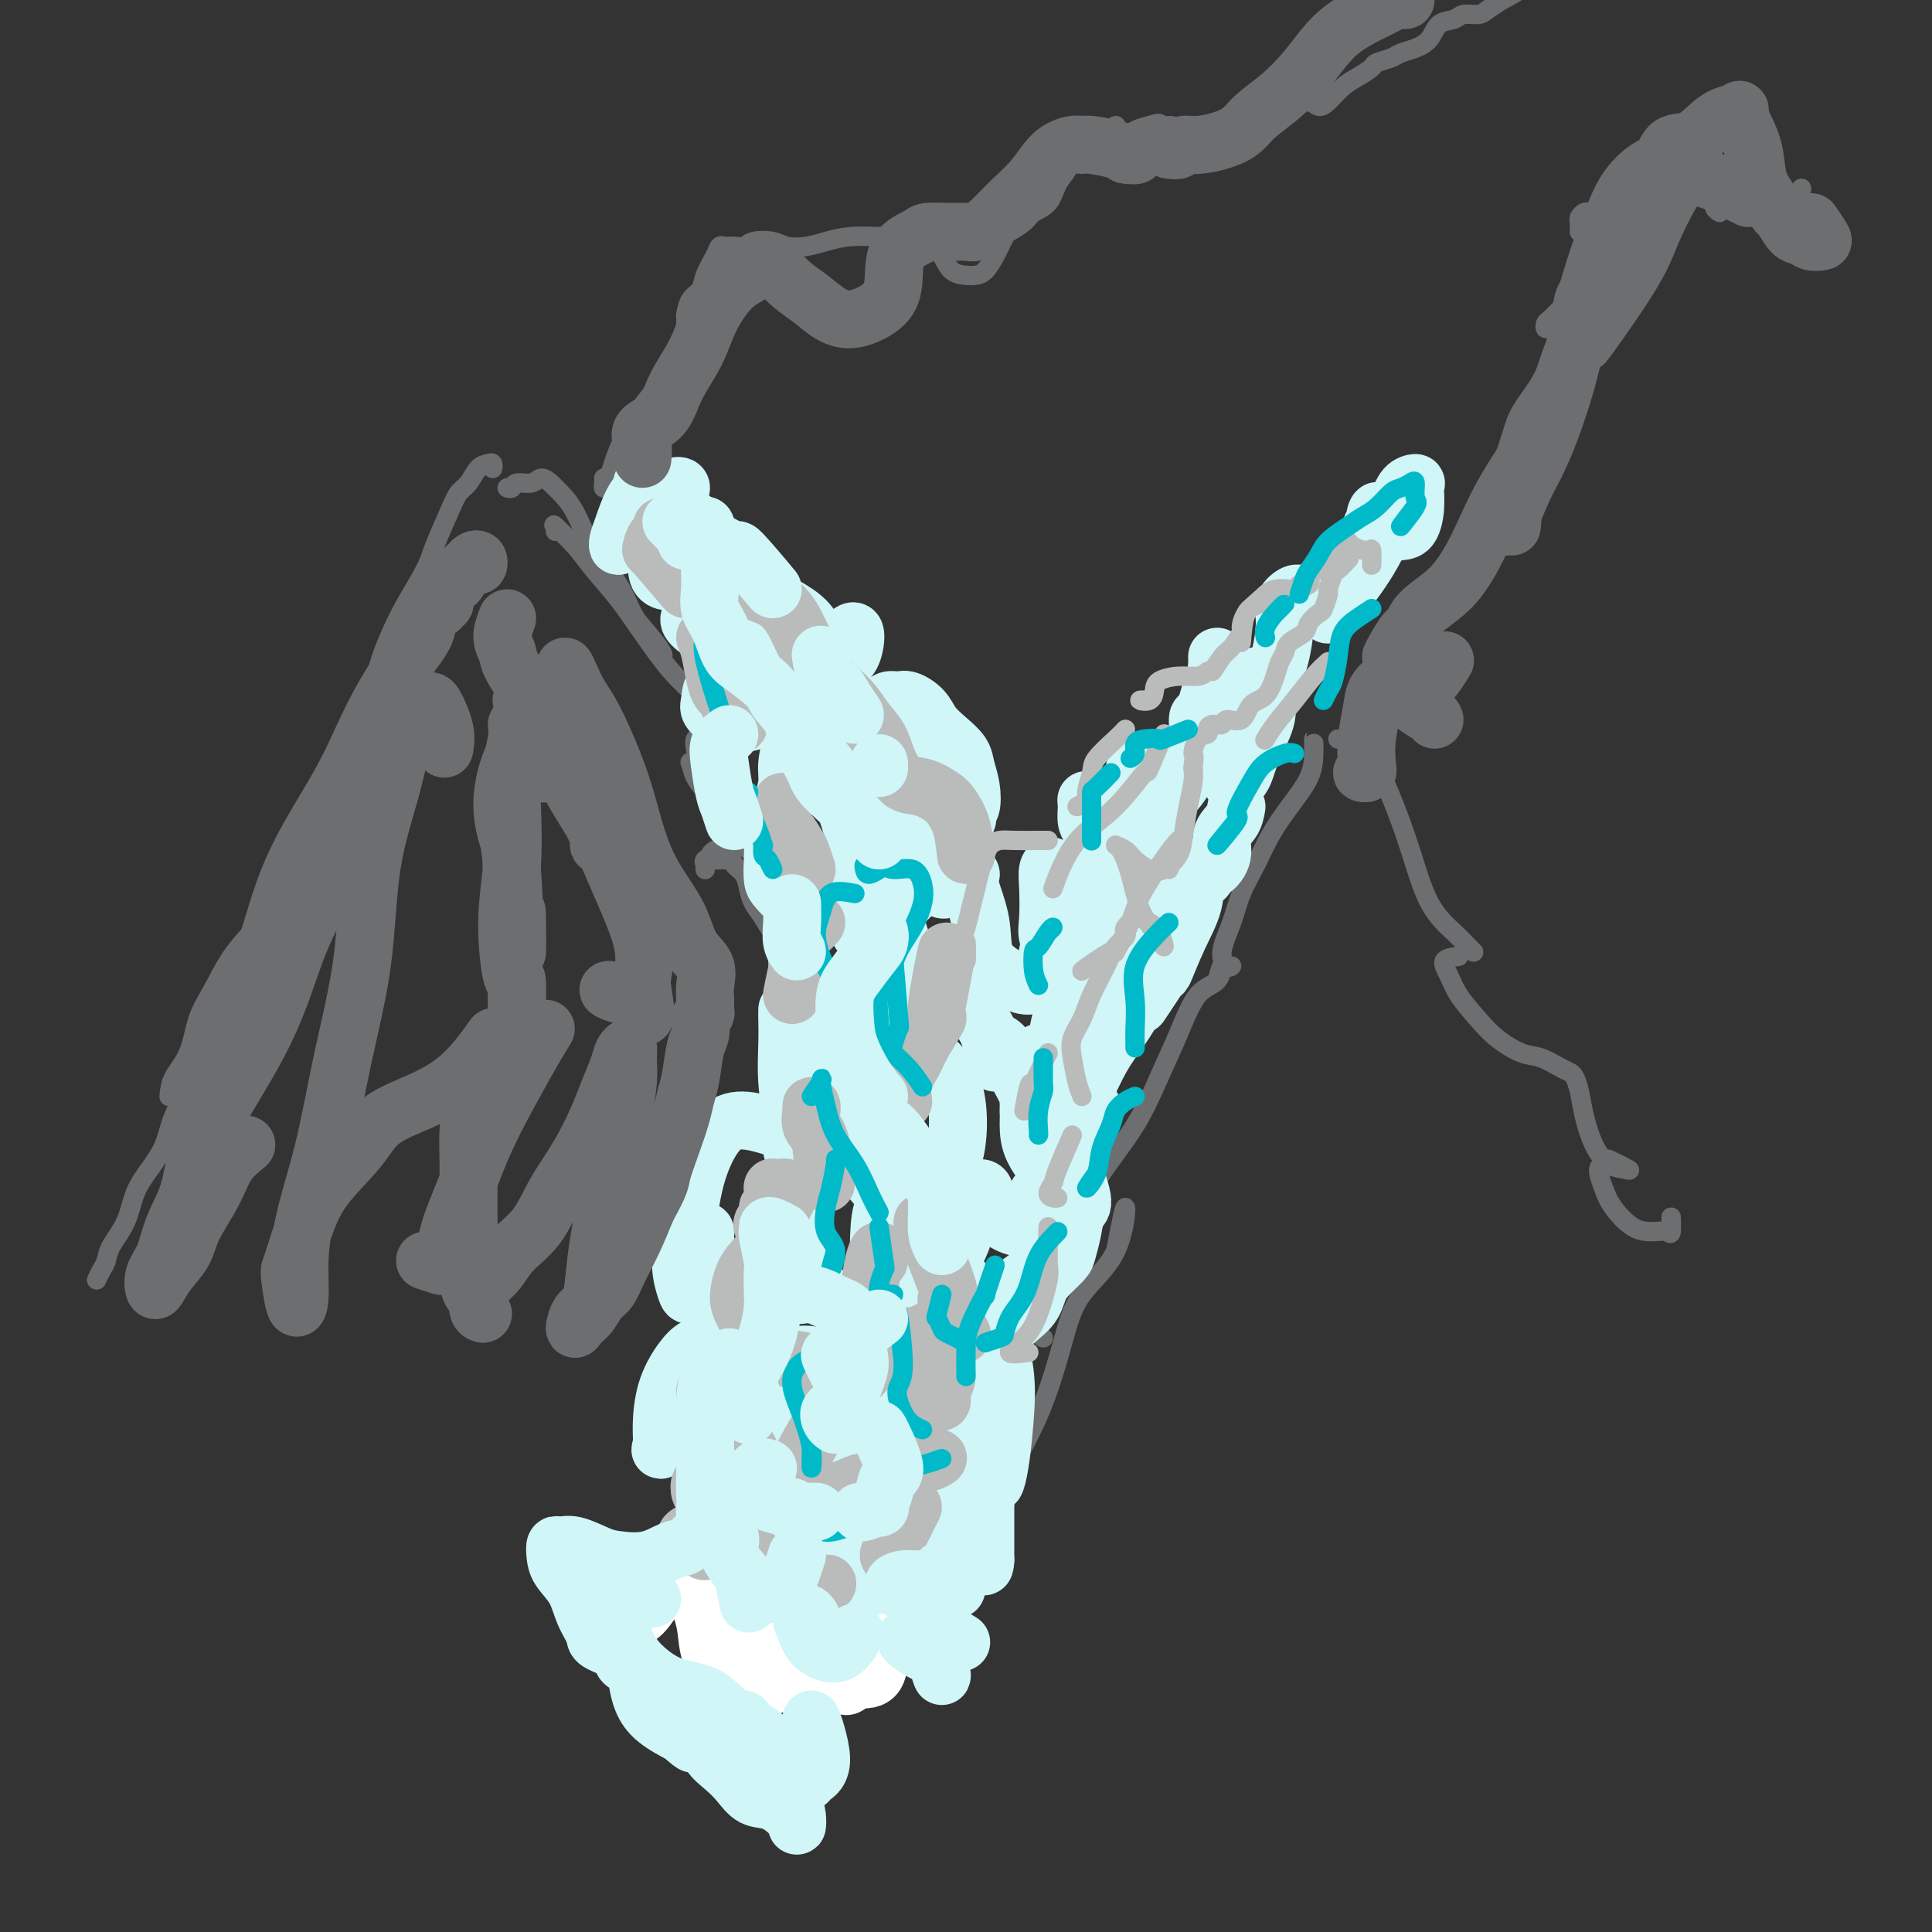 <svg viewBox='0 0 400 400' version='1.1' xmlns='http://www.w3.org/2000/svg' xmlns:xlink='http://www.w3.org/1999/xlink'><rect x="0" y="0" width="400" height="400" fill="#333333" stroke="none"/><g fill='none' stroke='#6D6E70' stroke-width='4' stroke-linecap='round' stroke-linejoin='round'><path d='M20,265c0.318,-0.680 0.637,-1.360 1,-2c0.363,-0.640 0.771,-1.241 1,-2c0.229,-0.759 0.278,-1.678 1,-3c0.722,-1.322 2.118,-3.048 3,-5c0.882,-1.952 1.252,-4.131 2,-6c0.748,-1.869 1.874,-3.427 3,-5c1.126,-1.573 2.251,-3.161 3,-5c0.749,-1.839 1.121,-3.929 2,-6c0.879,-2.071 2.265,-4.122 3,-6c0.735,-1.878 0.819,-3.581 1,-5c0.181,-1.419 0.460,-2.552 1,-4c0.540,-1.448 1.340,-3.210 2,-5c0.660,-1.790 1.178,-3.607 2,-5c0.822,-1.393 1.947,-2.362 3,-4c1.053,-1.638 2.033,-3.944 3,-6c0.967,-2.056 1.922,-3.860 3,-6c1.078,-2.140 2.279,-4.615 3,-6c0.721,-1.385 0.963,-1.681 2,-4c1.037,-2.319 2.868,-6.663 3,-7c0.132,-0.337 -1.434,3.331 -3,7'/><path d='M35,227c0.125,-1.300 0.251,-2.600 1,-4c0.749,-1.400 2.122,-2.898 3,-5c0.878,-2.102 1.261,-4.806 2,-7c0.739,-2.194 1.833,-3.876 3,-6c1.167,-2.124 2.407,-4.690 4,-7c1.593,-2.310 3.540,-4.365 5,-6c1.460,-1.635 2.431,-2.849 3,-4c0.569,-1.151 0.734,-2.237 1,-3c0.266,-0.763 0.634,-1.203 1,-2c0.366,-0.797 0.732,-1.950 1,-3c0.268,-1.050 0.439,-1.995 1,-3c0.561,-1.005 1.511,-2.069 2,-3c0.489,-0.931 0.515,-1.729 1,-3c0.485,-1.271 1.429,-3.013 2,-4c0.571,-0.987 0.769,-1.217 1,-2c0.231,-0.783 0.495,-2.117 1,-3c0.505,-0.883 1.250,-1.313 2,-2c0.750,-0.687 1.505,-1.632 2,-3c0.495,-1.368 0.731,-3.161 1,-4c0.269,-0.839 0.573,-0.726 1,-1c0.427,-0.274 0.979,-0.935 1,-1c0.021,-0.065 -0.490,0.468 -1,1'/><path d='M69,168c-0.726,-0.145 -1.453,-0.289 -2,0c-0.547,0.289 -0.916,1.012 -1,1c-0.084,-0.012 0.117,-0.760 0,-1c-0.117,-0.240 -0.552,0.026 0,-1c0.552,-1.026 2.092,-3.344 3,-5c0.908,-1.656 1.185,-2.649 2,-4c0.815,-1.351 2.169,-3.060 3,-5c0.831,-1.940 1.141,-4.113 2,-6c0.859,-1.887 2.269,-3.490 3,-5c0.731,-1.510 0.784,-2.926 1,-4c0.216,-1.074 0.594,-1.804 1,-2c0.406,-0.196 0.841,0.143 1,0c0.159,-0.143 0.043,-0.769 0,-1c-0.043,-0.231 -0.012,-0.066 0,0c0.012,0.066 0.006,0.033 0,0'/><path d='M79,146c-0.428,-0.263 -0.855,-0.526 -1,-1c-0.145,-0.474 -0.007,-1.159 0,-2c0.007,-0.841 -0.118,-1.838 0,-3c0.118,-1.162 0.478,-2.488 1,-4c0.522,-1.512 1.207,-3.209 2,-5c0.793,-1.791 1.693,-3.677 3,-6c1.307,-2.323 3.022,-5.082 4,-7c0.978,-1.918 1.221,-2.993 2,-5c0.779,-2.007 2.096,-4.944 3,-7c0.904,-2.056 1.395,-3.232 2,-4c0.605,-0.768 1.325,-1.130 2,-2c0.675,-0.870 1.305,-2.250 2,-3c0.695,-0.750 1.454,-0.871 2,-1c0.546,-0.129 0.878,-0.265 1,0c0.122,0.265 0.035,0.933 0,1c-0.035,0.067 -0.017,-0.466 0,-1'/><path d='M105,101c0.388,0.123 0.775,0.245 1,0c0.225,-0.245 0.286,-0.859 1,-1c0.714,-0.141 2.081,0.191 3,0c0.919,-0.191 1.392,-0.906 2,-1c0.608,-0.094 1.353,0.433 2,1c0.647,0.567 1.198,1.173 2,2c0.802,0.827 1.855,1.875 3,4c1.145,2.125 2.381,5.326 4,8c1.619,2.674 3.621,4.822 5,7c1.379,2.178 2.135,4.388 3,6c0.865,1.612 1.840,2.628 3,4c1.160,1.372 2.507,3.100 3,4c0.493,0.900 0.133,0.973 0,1c-0.133,0.027 -0.038,0.008 0,0c0.038,-0.008 0.019,-0.004 0,0'/><path d='M115,110c-0.026,-0.447 -0.052,-0.894 0,-1c0.052,-0.106 0.183,0.129 0,0c-0.183,-0.129 -0.680,-0.621 0,0c0.680,0.621 2.536,2.357 4,4c1.464,1.643 2.534,3.195 4,5c1.466,1.805 3.327,3.864 5,6c1.673,2.136 3.159,4.348 5,7c1.841,2.652 4.039,5.745 6,8c1.961,2.255 3.686,3.673 5,5c1.314,1.327 2.218,2.562 3,4c0.782,1.438 1.441,3.080 2,4c0.559,0.920 1.017,1.120 1,1c-0.017,-0.120 -0.508,-0.560 -1,-1'/><path d='M147,152c-0.738,0.463 -1.476,0.926 -2,1c-0.524,0.074 -0.835,-0.239 -1,0c-0.165,0.239 -0.183,1.032 0,2c0.183,0.968 0.568,2.113 1,3c0.432,0.887 0.911,1.517 1,2c0.089,0.483 -0.214,0.819 0,2c0.214,1.181 0.943,3.207 1,3c0.057,-0.207 -0.560,-2.646 -1,-4c-0.440,-1.354 -0.705,-1.622 -1,-2c-0.295,-0.378 -0.622,-0.867 -1,-1c-0.378,-0.133 -0.807,0.090 -1,0c-0.193,-0.090 -0.150,-0.491 0,0c0.150,0.491 0.407,1.875 1,3c0.593,1.125 1.522,1.991 2,3c0.478,1.009 0.504,2.160 1,3c0.496,0.840 1.463,1.370 2,2c0.537,0.630 0.645,1.362 1,1c0.355,-0.362 0.959,-1.818 1,-2c0.041,-0.182 -0.479,0.909 -1,2'/><path d='M151,167c-0.001,0.048 -0.002,0.095 0,0c0.002,-0.095 0.007,-0.333 0,0c-0.007,0.333 -0.028,1.237 0,2c0.028,0.763 0.103,1.386 0,2c-0.103,0.614 -0.384,1.220 0,2c0.384,0.780 1.433,1.735 2,2c0.567,0.265 0.653,-0.159 1,0c0.347,0.159 0.956,0.903 1,1c0.044,0.097 -0.478,-0.451 -1,-1'/><path d='M158,180c-0.030,0.331 -0.060,0.663 0,1c0.060,0.337 0.211,0.681 0,1c-0.211,0.319 -0.782,0.614 -1,1c-0.218,0.386 -0.082,0.864 0,1c0.082,0.136 0.110,-0.071 0,0c-0.110,0.071 -0.359,0.421 0,1c0.359,0.579 1.328,1.387 2,2c0.672,0.613 1.049,1.032 1,1c-0.049,-0.032 -0.525,-0.516 -1,-1'/><path d='M201,325c-0.310,-0.136 -0.620,-0.272 -1,0c-0.380,0.272 -0.828,0.954 -1,1c-0.172,0.046 -0.066,-0.542 0,-1c0.066,-0.458 0.093,-0.787 1,-2c0.907,-1.213 2.693,-3.312 4,-6c1.307,-2.688 2.136,-5.965 4,-10c1.864,-4.035 4.764,-8.826 7,-14c2.236,-5.174 3.809,-10.729 5,-15c1.191,-4.271 2.000,-7.258 4,-10c2.000,-2.742 5.192,-5.238 7,-9c1.808,-3.762 2.231,-8.789 2,-9c-0.231,-0.211 -1.115,4.395 -2,9'/><path d='M216,277c-1.006,-0.743 -2.012,-1.485 -2,-3c0.012,-1.515 1.041,-3.801 2,-6c0.959,-2.199 1.848,-4.311 3,-7c1.152,-2.689 2.566,-5.955 4,-9c1.434,-3.045 2.889,-5.870 5,-9c2.111,-3.130 4.877,-6.566 7,-10c2.123,-3.434 3.603,-6.867 5,-10c1.397,-3.133 2.711,-5.967 4,-9c1.289,-3.033 2.552,-6.267 4,-8c1.448,-1.733 3.082,-1.967 4,-3c0.918,-1.033 1.119,-2.867 1,-3c-0.119,-0.133 -0.560,1.433 -1,3'/><path d='M255,200c-0.260,0.196 -0.519,0.392 -1,0c-0.481,-0.392 -1.182,-1.373 -1,-3c0.182,-1.627 1.247,-3.900 2,-6c0.753,-2.100 1.193,-4.028 2,-6c0.807,-1.972 1.982,-3.990 3,-6c1.018,-2.010 1.881,-4.012 3,-6c1.119,-1.988 2.496,-3.961 4,-6c1.504,-2.039 3.135,-4.145 4,-6c0.865,-1.855 0.964,-3.461 1,-5c0.036,-1.539 0.010,-3.011 0,-3c-0.010,0.011 -0.005,1.506 0,3'/><path d='M278,153c-0.479,-0.005 -0.957,-0.010 -1,0c-0.043,0.010 0.350,0.035 1,0c0.650,-0.035 1.556,-0.129 2,0c0.444,0.129 0.427,0.480 1,1c0.573,0.520 1.735,1.210 3,3c1.265,1.790 2.632,4.682 4,8c1.368,3.318 2.737,7.063 4,11c1.263,3.937 2.421,8.065 4,11c1.579,2.935 3.581,4.676 5,6c1.419,1.324 2.257,2.231 3,3c0.743,0.769 1.392,1.399 1,1c-0.392,-0.399 -1.826,-1.828 -2,-2c-0.174,-0.172 0.913,0.914 2,2'/><path d='M302,198c-1.347,0.171 -2.694,0.341 -3,1c-0.306,0.659 0.427,1.805 1,3c0.573,1.195 0.984,2.438 2,4c1.016,1.562 2.635,3.445 4,5c1.365,1.555 2.474,2.784 4,4c1.526,1.216 3.470,2.419 5,3c1.530,0.581 2.648,0.542 4,1c1.352,0.458 2.939,1.415 4,2c1.061,0.585 1.596,0.799 2,1c0.404,0.201 0.677,0.390 1,1c0.323,0.610 0.694,1.641 1,3c0.306,1.359 0.546,3.046 1,5c0.454,1.954 1.123,4.175 2,6c0.877,1.825 1.961,3.254 3,4c1.039,0.746 2.031,0.808 3,1c0.969,0.192 1.915,0.513 1,0c-0.915,-0.513 -3.690,-1.861 -4,-2c-0.310,-0.139 1.845,0.930 4,2'/><path d='M333,241c-0.923,0.061 -1.847,0.122 -2,1c-0.153,0.878 0.463,2.574 1,4c0.537,1.426 0.995,2.582 2,4c1.005,1.418 2.556,3.099 4,4c1.444,0.901 2.779,1.023 4,1c1.221,-0.023 2.327,-0.192 3,0c0.673,0.192 0.912,0.744 1,0c0.088,-0.744 0.025,-2.784 0,-3c-0.025,-0.216 -0.013,1.392 0,3'/><path d='M284,160c-0.811,-1.151 -1.622,-2.302 -2,-4c-0.378,-1.698 -0.322,-3.942 0,-6c0.322,-2.058 0.909,-3.931 2,-6c1.091,-2.069 2.686,-4.335 4,-6c1.314,-1.665 2.347,-2.728 3,-4c0.653,-1.272 0.926,-2.752 2,-4c1.074,-1.248 2.948,-2.262 4,-3c1.052,-0.738 1.283,-1.199 2,-2c0.717,-0.801 1.919,-1.943 2,-2c0.081,-0.057 -0.960,0.972 -2,2'/><path d='M302,121c0.050,-0.272 0.100,-0.543 0,-1c-0.100,-0.457 -0.350,-1.099 0,-2c0.350,-0.901 1.302,-2.060 2,-4c0.698,-1.940 1.144,-4.659 2,-7c0.856,-2.341 2.124,-4.302 3,-6c0.876,-1.698 1.361,-3.131 2,-5c0.639,-1.869 1.432,-4.174 2,-6c0.568,-1.826 0.913,-3.175 2,-5c1.087,-1.825 2.917,-4.127 4,-6c1.083,-1.873 1.418,-3.317 2,-5c0.582,-1.683 1.410,-3.604 2,-5c0.590,-1.396 0.943,-2.266 1,-3c0.057,-0.734 -0.181,-1.331 0,-2c0.181,-0.669 0.779,-1.411 1,-2c0.221,-0.589 0.063,-1.025 0,-1c-0.063,0.025 -0.032,0.513 0,1'/><path d='M324,63c-0.225,0.217 -0.451,0.434 -1,1c-0.549,0.566 -1.422,1.482 -2,2c-0.578,0.518 -0.860,0.638 -1,1c-0.140,0.362 -0.137,0.965 0,1c0.137,0.035 0.407,-0.499 1,-1c0.593,-0.501 1.509,-0.968 2,-2c0.491,-1.032 0.555,-2.627 1,-4c0.445,-1.373 1.269,-2.523 2,-4c0.731,-1.477 1.370,-3.283 2,-5c0.630,-1.717 1.251,-3.347 2,-5c0.749,-1.653 1.625,-3.330 1,-3c-0.625,0.330 -2.750,2.666 -3,3c-0.250,0.334 1.375,-1.333 3,-3'/><path d='M327,48c-0.007,-0.332 -0.014,-0.663 0,-1c0.014,-0.337 0.048,-0.678 0,-1c-0.048,-0.322 -0.178,-0.623 0,-1c0.178,-0.377 0.662,-0.830 1,-1c0.338,-0.170 0.528,-0.059 1,0c0.472,0.059 1.226,0.064 2,0c0.774,-0.064 1.569,-0.197 2,0c0.431,0.197 0.497,0.722 1,1c0.503,0.278 1.444,0.307 2,0c0.556,-0.307 0.726,-0.951 1,-1c0.274,-0.049 0.650,0.495 1,0c0.350,-0.495 0.674,-2.031 1,-3c0.326,-0.969 0.654,-1.370 1,-2c0.346,-0.630 0.711,-1.488 1,-2c0.289,-0.512 0.501,-0.679 1,-1c0.499,-0.321 1.284,-0.797 2,-1c0.716,-0.203 1.364,-0.132 2,0c0.636,0.132 1.261,0.327 2,1c0.739,0.673 1.593,1.824 3,3c1.407,1.176 3.367,2.377 4,3c0.633,0.623 -0.060,0.668 0,1c0.060,0.332 0.874,0.952 1,1c0.126,0.048 -0.437,-0.476 -1,-1'/><path d='M361,43c0.323,0.003 0.645,0.005 1,0c0.355,-0.005 0.741,-0.019 1,0c0.259,0.019 0.390,0.071 1,0c0.610,-0.071 1.700,-0.267 3,0c1.300,0.267 2.812,0.995 4,0c1.188,-0.995 2.054,-3.713 2,-4c-0.054,-0.287 -1.027,1.856 -2,4'/><path d='M125,99c0.025,0.266 0.050,0.531 0,1c-0.050,0.469 -0.173,1.140 0,1c0.173,-0.140 0.644,-1.092 1,-2c0.356,-0.908 0.598,-1.772 1,-3c0.402,-1.228 0.963,-2.819 2,-5c1.037,-2.181 2.551,-4.953 4,-7c1.449,-2.047 2.833,-3.368 4,-5c1.167,-1.632 2.116,-3.573 3,-5c0.884,-1.427 1.703,-2.340 2,-3c0.297,-0.660 0.073,-1.068 0,-2c-0.073,-0.932 0.007,-2.387 0,-3c-0.007,-0.613 -0.100,-0.384 0,-1c0.100,-0.616 0.394,-2.078 1,-3c0.606,-0.922 1.524,-1.305 2,-2c0.476,-0.695 0.510,-1.703 1,-3c0.490,-1.297 1.437,-2.883 2,-4c0.563,-1.117 0.741,-1.764 1,-2c0.259,-0.236 0.598,-0.062 1,0c0.402,0.062 0.868,0.013 1,0c0.132,-0.013 -0.071,0.010 0,0c0.071,-0.010 0.416,-0.052 1,0c0.584,0.052 1.408,0.197 2,0c0.592,-0.197 0.951,-0.735 2,-1c1.049,-0.265 2.789,-0.257 4,0c1.211,0.257 1.894,0.762 3,1c1.106,0.238 2.637,0.208 4,0c1.363,-0.208 2.559,-0.594 4,-1c1.441,-0.406 3.126,-0.830 5,-1c1.874,-0.170 3.937,-0.085 6,0'/><path d='M182,49c5.655,-0.416 3.793,-0.455 4,0c0.207,0.455 2.482,1.404 4,2c1.518,0.596 2.280,0.840 3,1c0.720,0.160 1.400,0.238 2,1c0.600,0.762 1.120,2.208 2,3c0.880,0.792 2.119,0.928 3,1c0.881,0.072 1.402,0.079 2,0c0.598,-0.079 1.272,-0.244 2,-1c0.728,-0.756 1.512,-2.103 2,-3c0.488,-0.897 0.682,-1.343 1,-2c0.318,-0.657 0.760,-1.525 1,-2c0.240,-0.475 0.276,-0.557 1,-1c0.724,-0.443 2.134,-1.248 3,-2c0.866,-0.752 1.188,-1.452 2,-2c0.812,-0.548 2.116,-0.946 3,-2c0.884,-1.054 1.349,-2.766 2,-4c0.651,-1.234 1.487,-1.990 2,-3c0.513,-1.010 0.704,-2.274 1,-3c0.296,-0.726 0.699,-0.915 1,-1c0.301,-0.085 0.501,-0.068 1,0c0.499,0.068 1.297,0.185 2,0c0.703,-0.185 1.311,-0.674 2,-1c0.689,-0.326 1.459,-0.489 2,-1c0.541,-0.511 0.854,-1.369 1,-2c0.146,-0.631 0.125,-1.034 0,-1c-0.125,0.034 -0.353,0.504 0,1c0.353,0.496 1.287,1.018 2,1c0.713,-0.018 1.204,-0.577 2,-1c0.796,-0.423 1.898,-0.712 3,-1'/><path d='M238,26c2.829,-0.925 1.902,-0.239 2,0c0.098,0.239 1.222,0.030 2,0c0.778,-0.030 1.210,0.117 2,1c0.790,0.883 1.938,2.500 3,3c1.062,0.500 2.039,-0.119 3,0c0.961,0.119 1.905,0.976 3,1c1.095,0.024 2.342,-0.784 3,-1c0.658,-0.216 0.728,0.162 1,0c0.272,-0.162 0.744,-0.863 1,-1c0.256,-0.137 0.294,0.289 1,0c0.706,-0.289 2.080,-1.294 3,-2c0.920,-0.706 1.387,-1.113 2,-2c0.613,-0.887 1.371,-2.253 2,-3c0.629,-0.747 1.130,-0.875 2,-1c0.870,-0.125 2.108,-0.246 3,0c0.892,0.246 1.437,0.858 2,1c0.563,0.142 1.143,-0.185 2,-1c0.857,-0.815 1.991,-2.116 3,-3c1.009,-0.884 1.894,-1.350 3,-2c1.106,-0.650 2.435,-1.483 3,-2c0.565,-0.517 0.368,-0.718 1,-1c0.632,-0.282 2.093,-0.647 3,-1c0.907,-0.353 1.258,-0.696 2,-1c0.742,-0.304 1.874,-0.569 3,-1c1.126,-0.431 2.245,-1.029 3,-2c0.755,-0.971 1.146,-2.315 2,-3c0.854,-0.685 2.171,-0.711 3,-1c0.829,-0.289 1.171,-0.840 2,-1c0.829,-0.160 2.146,0.072 3,0c0.854,-0.072 1.244,-0.449 2,-1c0.756,-0.551 1.878,-1.275 3,-2'/><path d='M311,0c5.556,-3.178 1.444,-0.622 0,0c-1.444,0.622 -0.222,-0.689 1,-2'/><path d='M150,178c-0.370,-0.009 -0.740,-0.018 -1,0c-0.260,0.018 -0.409,0.064 -1,0c-0.591,-0.064 -1.622,-0.236 -2,0c-0.378,0.236 -0.101,0.881 0,1c0.101,0.119 0.027,-0.288 0,0c-0.027,0.288 -0.007,1.270 0,1c0.007,-0.270 0.002,-1.791 0,-2c-0.002,-0.209 -0.001,0.896 0,2'/><path d='M147,178c-0.098,-0.314 -0.196,-0.628 0,-1c0.196,-0.372 0.686,-0.802 1,-1c0.314,-0.198 0.451,-0.163 1,0c0.549,0.163 1.508,0.455 2,1c0.492,0.545 0.516,1.342 1,2c0.484,0.658 1.428,1.178 2,2c0.572,0.822 0.772,1.945 1,3c0.228,1.055 0.486,2.041 1,3c0.514,0.959 1.285,1.892 2,3c0.715,1.108 1.373,2.393 2,3c0.627,0.607 1.221,0.537 2,1c0.779,0.463 1.742,1.458 2,2c0.258,0.542 -0.189,0.630 0,1c0.189,0.370 1.012,1.023 1,0c-0.012,-1.023 -0.861,-3.721 -1,-4c-0.139,-0.279 0.430,1.860 1,4'/><path d='M164,195c0.016,0.811 0.032,1.623 0,2c-0.032,0.377 -0.111,0.320 0,1c0.111,0.680 0.412,2.095 1,3c0.588,0.905 1.461,1.298 2,2c0.539,0.702 0.742,1.714 1,2c0.258,0.286 0.569,-0.154 1,0c0.431,0.154 0.980,0.901 1,1c0.020,0.099 -0.490,-0.451 -1,-1'/></g>
<g fill='none' stroke='#FFFFFF' stroke-width='12' stroke-linecap='round' stroke-linejoin='round'><path d='M131,327c-0.736,-0.363 -1.473,-0.726 -2,-1c-0.527,-0.274 -0.845,-0.461 -1,0c-0.155,0.461 -0.147,1.568 0,3c0.147,1.432 0.433,3.187 1,4c0.567,0.813 1.416,0.682 2,1c0.584,0.318 0.905,1.083 2,0c1.095,-1.083 2.966,-4.013 4,-6c1.034,-1.987 1.231,-3.029 2,-4c0.769,-0.971 2.109,-1.871 3,-1c0.891,0.871 1.332,3.514 2,6c0.668,2.486 1.562,4.817 2,7c0.438,2.183 0.419,4.219 1,6c0.581,1.781 1.764,3.309 3,3c1.236,-0.309 2.527,-2.454 3,-3c0.473,-0.546 0.127,0.507 0,-1c-0.127,-1.507 -0.036,-5.573 0,-6c0.036,-0.427 0.018,2.787 0,6'/><path d='M155,337c0.011,0.496 0.022,0.992 0,2c-0.022,1.008 -0.078,2.528 0,4c0.078,1.472 0.289,2.894 1,4c0.711,1.106 1.923,1.894 3,2c1.077,0.106 2.021,-0.472 3,-1c0.979,-0.528 1.994,-1.008 2,-1c0.006,0.008 -0.997,0.504 -2,1'/><path d='M174,333c-0.962,-0.340 -1.925,-0.679 -3,-1c-1.075,-0.321 -2.264,-0.622 -3,0c-0.736,0.622 -1.020,2.169 0,4c1.020,1.831 3.345,3.948 5,6c1.655,2.052 2.641,4.041 4,5c1.359,0.959 3.092,0.890 4,0c0.908,-0.890 0.993,-2.599 1,-5c0.007,-2.401 -0.064,-5.493 0,-8c0.064,-2.507 0.262,-4.430 0,-6c-0.262,-1.570 -0.984,-2.786 -2,-3c-1.016,-0.214 -2.326,0.573 -3,2c-0.674,1.427 -0.713,3.493 -1,6c-0.287,2.507 -0.823,5.455 -1,8c-0.177,2.545 0.007,4.687 0,6c-0.007,1.313 -0.203,1.796 0,2c0.203,0.204 0.806,0.130 1,-1c0.194,-1.130 -0.020,-3.314 0,-5c0.020,-1.686 0.275,-2.874 0,-5c-0.275,-2.126 -1.078,-5.189 -2,-7c-0.922,-1.811 -1.961,-2.370 -3,-3c-1.039,-0.630 -2.076,-1.332 -3,-1c-0.924,0.332 -1.733,1.699 -2,3c-0.267,1.301 0.010,2.535 0,4c-0.010,1.465 -0.307,3.161 0,5c0.307,1.839 1.216,3.823 2,5c0.784,1.177 1.442,1.548 2,2c0.558,0.452 1.017,0.986 1,1c-0.017,0.014 -0.508,-0.493 -1,-1'/><path d='M163,323c-1.922,-0.751 -3.844,-1.501 -3,-1c0.844,0.501 4.453,2.255 3,2c-1.453,-0.255 -7.967,-2.517 -11,-3c-3.033,-0.483 -2.584,0.813 -3,2c-0.416,1.187 -1.697,2.264 -2,4c-0.303,1.736 0.371,4.129 1,6c0.629,1.871 1.211,3.218 2,5c0.789,1.782 1.783,3.998 3,5c1.217,1.002 2.656,0.789 4,0c1.344,-0.789 2.593,-2.155 3,-4c0.407,-1.845 -0.029,-4.169 0,-7c0.029,-2.831 0.522,-6.168 0,-9c-0.522,-2.832 -2.058,-5.160 -3,-7c-0.942,-1.840 -1.290,-3.193 -2,-3c-0.710,0.193 -1.782,1.932 -2,4c-0.218,2.068 0.417,4.466 1,7c0.583,2.534 1.112,5.204 3,8c1.888,2.796 5.135,5.719 6,7c0.865,1.281 -0.652,0.922 1,3c1.652,2.078 6.472,6.594 7,7c0.528,0.406 -3.236,-3.297 -7,-7'/></g>
<g fill='none' stroke='#D0F6F7' stroke-width='12' stroke-linecap='round' stroke-linejoin='round'><path d='M151,308c-0.281,1.188 -0.562,2.376 -1,3c-0.438,0.624 -1.032,0.686 -1,1c0.032,0.314 0.692,0.882 1,0c0.308,-0.882 0.265,-3.214 1,-5c0.735,-1.786 2.248,-3.025 3,-5c0.752,-1.975 0.744,-4.685 1,-7c0.256,-2.315 0.776,-4.234 1,-5c0.224,-0.766 0.151,-0.379 0,1c-0.151,1.379 -0.381,3.750 0,6c0.381,2.250 1.374,4.380 2,6c0.626,1.620 0.886,2.732 2,4c1.114,1.268 3.083,2.693 4,3c0.917,0.307 0.782,-0.505 1,-1c0.218,-0.495 0.790,-0.672 1,-2c0.210,-1.328 0.060,-3.808 0,-4c-0.060,-0.192 -0.030,1.904 0,4'/><path d='M166,303c-0.106,0.152 -0.212,0.304 0,1c0.212,0.696 0.742,1.935 1,3c0.258,1.065 0.244,1.956 1,3c0.756,1.044 2.284,2.240 4,3c1.716,0.760 3.622,1.084 5,1c1.378,-0.084 2.229,-0.574 3,-2c0.771,-1.426 1.463,-3.786 2,-5c0.537,-1.214 0.919,-1.280 1,-1c0.081,0.280 -0.139,0.907 0,1c0.139,0.093 0.636,-0.350 1,0c0.364,0.350 0.595,1.491 1,2c0.405,0.509 0.984,0.384 2,0c1.016,-0.384 2.469,-1.029 4,-2c1.531,-0.971 3.142,-2.270 4,-4c0.858,-1.730 0.965,-3.891 1,-5c0.035,-1.109 -0.003,-1.165 0,-1c0.003,0.165 0.046,0.550 0,1c-0.046,0.450 -0.182,0.965 0,2c0.182,1.035 0.682,2.591 1,4c0.318,1.409 0.453,2.671 1,4c0.547,1.329 1.506,2.724 2,4c0.494,1.276 0.525,2.433 1,3c0.475,0.567 1.395,0.545 2,0c0.605,-0.545 0.894,-1.614 1,-3c0.106,-1.386 0.028,-3.091 0,-4c-0.028,-0.909 -0.008,-1.023 0,-1c0.008,0.023 0.002,0.183 0,1c-0.002,0.817 -0.001,2.291 0,4c0.001,1.709 0.000,3.652 0,5c-0.000,1.348 -0.000,2.099 0,3c0.000,0.901 0.000,1.950 0,3'/><path d='M204,323c-0.147,2.404 -0.513,0.912 -1,0c-0.487,-0.912 -1.094,-1.246 -2,-2c-0.906,-0.754 -2.112,-1.928 -4,-3c-1.888,-1.072 -4.457,-2.042 -7,-3c-2.543,-0.958 -5.060,-1.904 -8,-2c-2.940,-0.096 -6.302,0.657 -9,2c-2.698,1.343 -4.732,3.276 -6,5c-1.268,1.724 -1.769,3.240 -2,5c-0.231,1.760 -0.191,3.765 0,5c0.191,1.235 0.532,1.700 1,2c0.468,0.300 1.064,0.433 2,0c0.936,-0.433 2.211,-1.433 3,-3c0.789,-1.567 1.092,-3.701 2,-6c0.908,-2.299 2.423,-4.764 3,-8c0.577,-3.236 0.217,-7.243 -1,-10c-1.217,-2.757 -3.291,-4.263 -5,-5c-1.709,-0.737 -3.053,-0.705 -4,0c-0.947,0.705 -1.496,2.081 -2,4c-0.504,1.919 -0.964,4.379 -1,7c-0.036,2.621 0.353,5.403 1,8c0.647,2.597 1.552,5.008 3,7c1.448,1.992 3.440,3.565 6,4c2.560,0.435 5.689,-0.268 8,-2c2.311,-1.732 3.803,-4.493 5,-8c1.197,-3.507 2.100,-7.759 3,-11c0.900,-3.241 1.798,-5.473 2,-7c0.202,-1.527 -0.291,-2.351 0,-2c0.291,0.351 1.367,1.878 2,4c0.633,2.122 0.824,4.841 1,7c0.176,2.159 0.336,3.760 1,5c0.664,1.240 1.832,2.120 3,3'/><path d='M198,319c1.378,2.608 1.322,0.627 2,-1c0.678,-1.627 2.090,-2.901 3,-5c0.910,-2.099 1.316,-5.025 2,-8c0.684,-2.975 1.644,-6.000 2,-8c0.356,-2.000 0.109,-2.975 0,-3c-0.109,-0.025 -0.079,0.899 0,2c0.079,1.101 0.206,2.378 0,4c-0.206,1.622 -0.747,3.590 -1,5c-0.253,1.410 -0.219,2.264 0,2c0.219,-0.264 0.621,-1.646 1,-4c0.379,-2.354 0.734,-5.682 1,-9c0.266,-3.318 0.445,-6.627 0,-10c-0.445,-3.373 -1.512,-6.812 -3,-10c-1.488,-3.188 -3.397,-6.127 -5,-8c-1.603,-1.873 -2.902,-2.679 -5,-3c-2.098,-0.321 -4.997,-0.156 -7,1c-2.003,1.156 -3.111,3.304 -4,6c-0.889,2.696 -1.559,5.941 -2,9c-0.441,3.059 -0.652,5.932 -1,9c-0.348,3.068 -0.832,6.329 -1,8c-0.168,1.671 -0.020,1.751 0,2c0.020,0.249 -0.090,0.667 0,0c0.090,-0.667 0.379,-2.418 0,-4c-0.379,-1.582 -1.426,-2.995 -2,-5c-0.574,-2.005 -0.674,-4.603 -2,-6c-1.326,-1.397 -3.877,-1.593 -6,-2c-2.123,-0.407 -3.816,-1.027 -5,0c-1.184,1.027 -1.857,3.700 -3,6c-1.143,2.300 -2.755,4.229 -4,6c-1.245,1.771 -2.122,3.386 -3,5'/><path d='M155,298c-2.016,2.860 -2.055,1.509 -2,1c0.055,-0.509 0.206,-0.177 0,-1c-0.206,-0.823 -0.768,-2.802 -1,-5c-0.232,-2.198 -0.135,-4.615 -1,-7c-0.865,-2.385 -2.691,-4.739 -4,-6c-1.309,-1.261 -2.101,-1.428 -3,-1c-0.899,0.428 -1.904,1.452 -3,3c-1.096,1.548 -2.284,3.620 -3,6c-0.716,2.380 -0.960,5.068 -1,7c-0.040,1.932 0.125,3.110 0,4c-0.125,0.890 -0.540,1.493 0,1c0.540,-0.493 2.034,-2.083 3,-4c0.966,-1.917 1.403,-4.163 2,-6c0.597,-1.837 1.355,-3.265 2,-4c0.645,-0.735 1.176,-0.776 2,-1c0.824,-0.224 1.941,-0.630 3,-2c1.059,-1.370 2.060,-3.705 4,-7c1.940,-3.295 4.818,-7.551 7,-12c2.182,-4.449 3.667,-9.091 5,-13c1.333,-3.909 2.512,-7.086 3,-10c0.488,-2.914 0.284,-5.564 0,-7c-0.284,-1.436 -0.647,-1.658 -1,-2c-0.353,-0.342 -0.698,-0.804 -1,-1c-0.302,-0.196 -0.563,-0.126 -1,0c-0.437,0.126 -1.049,0.308 -1,0c0.049,-0.308 0.759,-1.108 1,-2c0.241,-0.892 0.013,-1.878 0,-3c-0.013,-1.122 0.189,-2.379 0,-4c-0.189,-1.621 -0.768,-3.606 -1,-5c-0.232,-1.394 -0.116,-2.197 0,-3'/><path d='M164,214c-0.846,-3.634 -0.960,-2.720 -1,-3c-0.040,-0.280 -0.007,-1.756 0,-2c0.007,-0.244 -0.012,0.743 0,2c0.012,1.257 0.056,2.784 0,5c-0.056,2.216 -0.212,5.120 0,8c0.212,2.880 0.793,5.736 1,8c0.207,2.264 0.041,3.936 0,5c-0.041,1.064 0.044,1.519 0,1c-0.044,-0.519 -0.218,-2.013 -1,-3c-0.782,-0.987 -2.174,-1.466 -4,-2c-1.826,-0.534 -4.088,-1.124 -6,-1c-1.912,0.124 -3.476,0.961 -5,3c-1.524,2.039 -3.009,5.280 -4,9c-0.991,3.720 -1.488,7.920 -2,11c-0.512,3.080 -1.037,5.039 -1,7c0.037,1.961 0.637,3.924 1,5c0.363,1.076 0.490,1.265 1,1c0.510,-0.265 1.405,-0.984 2,-2c0.595,-1.016 0.891,-2.329 1,-4c0.109,-1.671 0.030,-3.700 0,-5c-0.030,-1.300 -0.011,-1.872 0,-2c0.011,-0.128 0.013,0.188 0,2c-0.013,1.812 -0.042,5.121 0,8c0.042,2.879 0.154,5.327 1,7c0.846,1.673 2.426,2.570 4,3c1.574,0.430 3.144,0.394 4,0c0.856,-0.394 1.000,-1.144 2,-3c1.000,-1.856 2.857,-4.816 3,-5c0.143,-0.184 -1.429,2.408 -3,5'/><path d='M164,255c0.101,1.546 0.202,3.091 1,5c0.798,1.909 2.295,4.180 4,6c1.705,1.820 3.620,3.189 6,4c2.380,0.811 5.226,1.063 7,0c1.774,-1.063 2.475,-3.439 3,-4c0.525,-0.561 0.872,0.695 1,-2c0.128,-2.695 0.037,-9.341 0,-10c-0.037,-0.659 -0.018,4.671 0,10'/><path d='M189,249c0.420,-1.101 0.840,-2.201 1,-3c0.160,-0.799 0.059,-1.296 0,-1c-0.059,0.296 -0.075,1.385 0,2c0.075,0.615 0.242,0.757 1,1c0.758,0.243 2.105,0.586 3,0c0.895,-0.586 1.336,-2.103 2,-4c0.664,-1.897 1.552,-4.175 2,-7c0.448,-2.825 0.456,-6.197 0,-9c-0.456,-2.803 -1.375,-5.039 -3,-7c-1.625,-1.961 -3.955,-3.649 -6,-5c-2.045,-1.351 -3.804,-2.365 -5,-3c-1.196,-0.635 -1.830,-0.889 -2,-1c-0.170,-0.111 0.122,-0.077 0,0c-0.122,0.077 -0.660,0.196 -1,1c-0.340,0.804 -0.482,2.292 -1,4c-0.518,1.708 -1.414,3.636 -2,5c-0.586,1.364 -0.864,2.165 -1,3c-0.136,0.835 -0.130,1.703 0,1c0.130,-0.703 0.386,-2.976 1,-5c0.614,-2.024 1.588,-3.799 2,-6c0.412,-2.201 0.261,-4.828 0,-7c-0.261,-2.172 -0.634,-3.890 -1,-5c-0.366,-1.110 -0.726,-1.613 -1,-1c-0.274,0.613 -0.460,2.341 -1,4c-0.540,1.659 -1.432,3.248 -2,5c-0.568,1.752 -0.812,3.665 -1,6c-0.188,2.335 -0.318,5.090 0,8c0.318,2.910 1.086,5.976 2,9c0.914,3.024 1.976,6.007 3,8c1.024,1.993 2.012,2.997 3,4'/><path d='M182,246c1.866,2.980 2.531,-0.071 3,-2c0.469,-1.929 0.740,-2.736 1,-3c0.260,-0.264 0.507,0.017 1,0c0.493,-0.017 1.231,-0.331 2,0c0.769,0.331 1.568,1.308 2,3c0.432,1.692 0.496,4.099 1,6c0.504,1.901 1.448,3.296 2,5c0.552,1.704 0.712,3.715 1,5c0.288,1.285 0.704,1.842 1,2c0.296,0.158 0.474,-0.083 1,-1c0.526,-0.917 1.402,-2.509 2,-4c0.598,-1.491 0.920,-2.881 1,-4c0.080,-1.119 -0.082,-1.965 0,-3c0.082,-1.035 0.408,-2.257 1,-3c0.592,-0.743 1.452,-1.005 2,-1c0.548,0.005 0.785,0.277 1,1c0.215,0.723 0.408,1.897 1,3c0.592,1.103 1.584,2.135 3,3c1.416,0.865 3.255,1.563 5,1c1.745,-0.563 3.396,-2.388 4,-3c0.604,-0.612 0.163,-0.011 0,-2c-0.163,-1.989 -0.046,-6.568 0,-7c0.046,-0.432 0.023,3.284 0,7'/><path d='M217,228c0.165,-0.076 0.331,-0.152 0,-1c-0.331,-0.848 -1.158,-2.467 -2,-3c-0.842,-0.533 -1.697,0.022 -2,1c-0.303,0.978 -0.053,2.380 0,4c0.053,1.620 -0.091,3.459 0,5c0.091,1.541 0.416,2.783 1,4c0.584,1.217 1.425,2.408 2,3c0.575,0.592 0.883,0.585 1,0c0.117,-0.585 0.044,-1.746 0,-3c-0.044,-1.254 -0.058,-2.600 0,-4c0.058,-1.400 0.187,-2.854 0,-4c-0.187,-1.146 -0.691,-1.984 -1,-3c-0.309,-1.016 -0.422,-2.209 -1,-3c-0.578,-0.791 -1.619,-1.180 -2,-1c-0.381,0.180 -0.102,0.930 0,1c0.102,0.070 0.027,-0.540 0,0c-0.027,0.540 -0.008,2.229 0,3c0.008,0.771 0.004,0.623 0,1c-0.004,0.377 -0.007,1.281 0,2c0.007,0.719 0.023,1.255 0,1c-0.023,-0.255 -0.086,-1.301 0,-2c0.086,-0.699 0.322,-1.052 0,-2c-0.322,-0.948 -1.200,-2.490 -2,-4c-0.800,-1.510 -1.521,-2.986 -2,-4c-0.479,-1.014 -0.717,-1.565 -1,-2c-0.283,-0.435 -0.612,-0.753 -1,-1c-0.388,-0.247 -0.836,-0.423 -1,0c-0.164,0.423 -0.044,1.443 0,2c0.044,0.557 0.012,0.650 0,1c-0.012,0.350 -0.003,0.957 0,1c0.003,0.043 0.002,-0.479 0,-1'/><path d='M206,219c-0.302,-0.261 -0.558,-2.414 -1,-4c-0.442,-1.586 -1.071,-2.606 -2,-4c-0.929,-1.394 -2.160,-3.161 -3,-4c-0.840,-0.839 -1.291,-0.750 -2,-1c-0.709,-0.250 -1.678,-0.839 -3,-1c-1.322,-0.161 -2.998,0.107 -4,0c-1.002,-0.107 -1.329,-0.589 -2,-1c-0.671,-0.411 -1.687,-0.751 -2,-2c-0.313,-1.249 0.076,-3.406 0,-5c-0.076,-1.594 -0.617,-2.625 -1,-4c-0.383,-1.375 -0.608,-3.093 -1,-4c-0.392,-0.907 -0.950,-1.004 -1,-1c-0.050,0.004 0.410,0.110 1,0c0.590,-0.110 1.310,-0.436 2,-1c0.690,-0.564 1.348,-1.368 2,-2c0.652,-0.632 1.297,-1.094 2,-2c0.703,-0.906 1.463,-2.255 2,-4c0.537,-1.745 0.852,-3.884 1,-6c0.148,-2.116 0.131,-4.207 0,-7c-0.131,-2.793 -0.374,-6.288 -1,-8c-0.626,-1.712 -1.636,-1.640 -2,-2c-0.364,-0.360 -0.084,-1.152 0,-1c0.084,0.152 -0.029,1.247 0,2c0.029,0.753 0.200,1.164 -1,1c-1.200,-0.164 -3.771,-0.904 -4,-1c-0.229,-0.096 1.886,0.452 4,1'/><path d='M144,108c-0.975,-0.748 -1.949,-1.495 -3,-2c-1.051,-0.505 -2.177,-0.766 -3,-1c-0.823,-0.234 -1.343,-0.439 -2,-1c-0.657,-0.561 -1.450,-1.478 -2,-2c-0.550,-0.522 -0.858,-0.649 -1,-1c-0.142,-0.351 -0.119,-0.925 0,-1c0.119,-0.075 0.333,0.349 0,1c-0.333,0.651 -1.213,1.529 -2,3c-0.787,1.471 -1.482,3.535 -2,5c-0.518,1.465 -0.861,2.330 -1,3c-0.139,0.670 -0.074,1.143 0,1c0.074,-0.143 0.159,-0.903 1,-2c0.841,-1.097 2.440,-2.532 4,-4c1.560,-1.468 3.081,-2.968 4,-4c0.919,-1.032 1.237,-1.595 2,-2c0.763,-0.405 1.971,-0.651 2,0c0.029,0.651 -1.122,2.201 -2,4c-0.878,1.799 -1.483,3.847 -2,6c-0.517,2.153 -0.945,4.409 -1,6c-0.055,1.591 0.262,2.516 1,3c0.738,0.484 1.898,0.528 3,0c1.102,-0.528 2.145,-1.626 3,-2c0.855,-0.374 1.522,-0.024 2,0c0.478,0.024 0.767,-0.279 1,0c0.233,0.279 0.411,1.141 0,2c-0.411,0.859 -1.411,1.716 -2,3c-0.589,1.284 -0.765,2.996 -1,4c-0.235,1.004 -0.527,1.300 0,2c0.527,0.700 1.873,1.804 3,2c1.127,0.196 2.036,-0.515 3,-1c0.964,-0.485 1.982,-0.742 3,-1'/><path d='M152,129c1.552,-0.517 2.433,-0.810 3,-1c0.567,-0.190 0.822,-0.276 1,1c0.178,1.276 0.280,3.916 1,7c0.720,3.084 2.060,6.612 3,9c0.940,2.388 1.481,3.634 2,5c0.519,1.366 1.015,2.851 2,4c0.985,1.149 2.457,1.963 3,1c0.543,-0.963 0.155,-3.704 0,-4c-0.155,-0.296 -0.078,1.852 0,4'/><path d='M157,143c-1.687,-0.344 -3.375,-0.688 -5,-1c-1.625,-0.312 -3.189,-0.590 -4,0c-0.811,0.590 -0.869,2.050 -1,3c-0.131,0.950 -0.336,1.390 0,2c0.336,0.610 1.214,1.389 2,2c0.786,0.611 1.481,1.053 3,1c1.519,-0.053 3.861,-0.602 5,-1c1.139,-0.398 1.076,-0.646 2,-2c0.924,-1.354 2.835,-3.816 3,-4c0.165,-0.184 -1.418,1.908 -3,4'/><path d='M164,143c0.009,0.336 0.017,0.672 0,1c-0.017,0.328 -0.060,0.648 0,2c0.060,1.352 0.224,3.737 0,6c-0.224,2.263 -0.834,4.405 -1,6c-0.166,1.595 0.113,2.642 0,4c-0.113,1.358 -0.619,3.027 -1,4c-0.381,0.973 -0.639,1.251 -1,2c-0.361,0.749 -0.827,1.968 -1,3c-0.173,1.032 -0.054,1.877 0,3c0.054,1.123 0.044,2.523 0,4c-0.044,1.477 -0.121,3.031 0,4c0.121,0.969 0.440,1.354 1,2c0.560,0.646 1.360,1.553 2,2c0.640,0.447 1.120,0.433 2,0c0.880,-0.433 2.160,-1.286 3,-2c0.840,-0.714 1.238,-1.289 2,-2c0.762,-0.711 1.886,-1.559 3,-2c1.114,-0.441 2.218,-0.477 3,0c0.782,0.477 1.243,1.467 2,3c0.757,1.533 1.812,3.609 2,5c0.188,1.391 -0.489,2.097 -1,3c-0.511,0.903 -0.856,2.004 -1,2c-0.144,-0.004 -0.085,-1.114 0,-3c0.085,-1.886 0.198,-4.548 0,-8c-0.198,-3.452 -0.705,-7.693 -2,-12c-1.295,-4.307 -3.376,-8.680 -5,-13c-1.624,-4.320 -2.792,-8.586 -4,-12c-1.208,-3.414 -2.458,-5.977 -3,-8c-0.542,-2.023 -0.377,-3.506 -1,-5c-0.623,-1.494 -2.035,-2.998 -3,-4c-0.965,-1.002 -1.482,-1.501 -2,-2'/><path d='M158,126c-3.177,-7.225 -2.118,-3.287 -2,-2c0.118,1.287 -0.704,-0.076 -1,-1c-0.296,-0.924 -0.067,-1.410 0,-2c0.067,-0.590 -0.028,-1.283 0,-2c0.028,-0.717 0.179,-1.458 0,-2c-0.179,-0.542 -0.689,-0.887 -1,-1c-0.311,-0.113 -0.424,0.005 -1,0c-0.576,-0.005 -1.616,-0.134 -2,0c-0.384,0.134 -0.114,0.532 0,1c0.114,0.468 0.072,1.006 0,1c-0.072,-0.006 -0.172,-0.557 0,-1c0.172,-0.443 0.617,-0.779 1,-1c0.383,-0.221 0.703,-0.327 1,0c0.297,0.327 0.569,1.088 1,2c0.431,0.912 1.019,1.976 2,3c0.981,1.024 2.355,2.007 4,3c1.645,0.993 3.562,1.996 5,3c1.438,1.004 2.398,2.007 3,3c0.602,0.993 0.847,1.974 1,3c0.153,1.026 0.212,2.098 1,3c0.788,0.902 2.303,1.636 3,2c0.697,0.364 0.577,0.359 1,0c0.423,-0.359 1.389,-1.070 2,-2c0.611,-0.930 0.869,-2.077 1,-3c0.131,-0.923 0.137,-1.620 0,-2c-0.137,-0.380 -0.418,-0.442 -1,0c-0.582,0.442 -1.465,1.386 -2,3c-0.535,1.614 -0.721,3.896 -1,6c-0.279,2.104 -0.651,4.030 0,5c0.651,0.970 2.326,0.985 4,1'/><path d='M177,146c1.657,0.217 3.799,0.259 5,0c1.201,-0.259 1.462,-0.821 2,-1c0.538,-0.179 1.354,0.024 2,0c0.646,-0.024 1.122,-0.274 2,0c0.878,0.274 2.157,1.073 3,2c0.843,0.927 1.249,1.983 2,3c0.751,1.017 1.848,1.996 3,3c1.152,1.004 2.358,2.034 3,3c0.642,0.966 0.722,1.869 1,3c0.278,1.131 0.756,2.490 1,4c0.244,1.510 0.253,3.171 0,4c-0.253,0.829 -0.767,0.824 -1,1c-0.233,0.176 -0.186,0.532 0,1c0.186,0.468 0.512,1.049 0,0c-0.512,-1.049 -1.860,-3.728 -2,-4c-0.140,-0.272 0.930,1.864 2,4'/><path d='M198,169c-0.739,0.392 -1.479,0.785 -2,1c-0.521,0.215 -0.824,0.254 -1,1c-0.176,0.746 -0.227,2.200 0,3c0.227,0.800 0.731,0.946 1,1c0.269,0.054 0.303,0.014 0,0c-0.303,-0.014 -0.944,-0.004 -1,0c-0.056,0.004 0.472,0.002 1,0'/><path d='M192,175c-0.406,0.421 -0.813,0.841 -2,1c-1.187,0.159 -3.155,0.056 -4,0c-0.845,-0.056 -0.566,-0.067 -1,0c-0.434,0.067 -1.580,0.211 -2,0c-0.420,-0.211 -0.112,-0.778 0,-1c0.112,-0.222 0.030,-0.098 0,-1c-0.030,-0.902 -0.009,-2.829 0,-3c0.009,-0.171 0.004,1.415 0,3'/><path d='M183,159c-0.070,0.296 -0.139,0.593 0,1c0.139,0.407 0.487,0.925 1,2c0.513,1.075 1.190,2.705 2,5c0.810,2.295 1.753,5.253 3,8c1.247,2.747 2.798,5.283 4,7c1.202,1.717 2.054,2.616 3,2c0.946,-0.616 1.984,-2.747 2,-3c0.016,-0.253 -0.992,1.374 -2,3'/><path d='M201,181c-0.222,0.660 -0.443,1.319 0,3c0.443,1.681 1.551,4.383 2,7c0.449,2.617 0.238,5.150 1,7c0.762,1.850 2.496,3.019 4,4c1.504,0.981 2.779,1.774 4,2c1.221,0.226 2.389,-0.115 3,0c0.611,0.115 0.664,0.685 1,-1c0.336,-1.685 0.953,-5.624 1,-6c0.047,-0.376 -0.477,2.812 -1,6'/><path d='M218,184c-0.030,0.432 -0.060,0.863 0,0c0.060,-0.863 0.211,-3.021 0,-4c-0.211,-0.979 -0.783,-0.778 -1,0c-0.217,0.778 -0.080,2.133 0,4c0.080,1.867 0.103,4.245 0,6c-0.103,1.755 -0.331,2.887 0,4c0.331,1.113 1.223,2.205 2,3c0.777,0.795 1.440,1.291 2,-2c0.560,-3.291 1.017,-10.369 1,-11c-0.017,-0.631 -0.509,5.184 -1,11'/><path d='M226,173c0.115,-0.269 0.230,-0.538 0,-2c-0.230,-1.462 -0.806,-4.117 -1,-5c-0.194,-0.883 -0.007,0.005 0,1c0.007,0.995 -0.167,2.096 0,3c0.167,0.904 0.675,1.610 2,2c1.325,0.390 3.469,0.465 4,1c0.531,0.535 -0.549,1.529 0,0c0.549,-1.529 2.728,-5.580 3,-6c0.272,-0.420 -1.364,2.790 -3,6'/><path d='M236,160c-0.420,-0.577 -0.839,-1.155 -1,-1c-0.161,0.155 -0.063,1.042 0,2c0.063,0.958 0.092,1.987 0,3c-0.092,1.013 -0.306,2.010 0,3c0.306,0.990 1.131,1.972 2,2c0.869,0.028 1.780,-0.898 3,-2c1.220,-1.102 2.747,-2.382 4,-4c1.253,-1.618 2.231,-3.576 3,-6c0.769,-2.424 1.331,-5.313 2,-8c0.669,-2.687 1.447,-5.172 2,-7c0.553,-1.828 0.882,-2.999 1,-4c0.118,-1.001 0.024,-1.831 0,-2c-0.024,-0.169 0.022,0.324 0,1c-0.022,0.676 -0.112,1.537 0,3c0.112,1.463 0.424,3.530 1,5c0.576,1.470 1.415,2.343 2,3c0.585,0.657 0.918,1.099 2,1c1.082,-0.099 2.915,-0.740 4,-2c1.085,-1.260 1.422,-3.140 2,-5c0.578,-1.860 1.398,-3.699 2,-6c0.602,-2.301 0.987,-5.063 1,-7c0.013,-1.937 -0.345,-3.049 0,-4c0.345,-0.951 1.394,-1.741 2,-2c0.606,-0.259 0.770,0.013 1,0c0.230,-0.013 0.525,-0.312 1,0c0.475,0.312 1.129,1.235 2,2c0.871,0.765 1.957,1.371 3,1c1.043,-0.371 2.042,-1.718 3,-3c0.958,-1.282 1.873,-2.499 3,-4c1.127,-1.501 2.465,-3.286 3,-5c0.535,-1.714 0.268,-3.357 0,-5'/><path d='M284,109c1.649,-3.419 1.271,-3.466 1,-3c-0.271,0.466 -0.434,1.445 0,2c0.434,0.555 1.465,0.687 2,1c0.535,0.313 0.574,0.806 1,1c0.426,0.194 1.240,0.090 2,0c0.760,-0.090 1.465,-0.167 2,-1c0.535,-0.833 0.898,-2.423 1,-4c0.102,-1.577 -0.059,-3.141 0,-4c0.059,-0.859 0.336,-1.014 0,-1c-0.336,0.014 -1.285,0.197 -2,1c-0.715,0.803 -1.198,2.226 -2,4c-0.802,1.774 -1.925,3.898 -3,6c-1.075,2.102 -2.103,4.182 -4,7c-1.897,2.818 -4.665,6.374 -6,8c-1.335,1.626 -1.239,1.322 -1,1c0.239,-0.322 0.619,-0.661 1,-1'/><path d='M260,140c-1.072,0.523 -2.144,1.045 -3,2c-0.856,0.955 -1.497,2.342 -2,4c-0.503,1.658 -0.867,3.585 -1,5c-0.133,1.415 -0.036,2.317 0,3c0.036,0.683 0.010,1.145 0,1c-0.010,-0.145 -0.003,-0.899 0,-1c0.003,-0.101 0.001,0.449 0,1'/><path d='M256,167c-0.182,1.025 -0.365,2.050 -1,3c-0.635,0.950 -1.723,1.824 -2,3c-0.277,1.176 0.256,2.656 0,4c-0.256,1.344 -1.300,2.554 -2,3c-0.700,0.446 -1.057,0.127 -1,0c0.057,-0.127 0.529,-0.064 1,0'/><path d='M237,188c-0.930,0.621 -1.859,1.242 -3,2c-1.141,0.758 -2.492,1.653 -3,3c-0.508,1.347 -0.172,3.145 0,4c0.172,0.855 0.180,0.765 0,1c-0.180,0.235 -0.548,0.794 -1,1c-0.452,0.206 -0.986,0.059 -1,0c-0.014,-0.059 0.493,-0.029 1,0'/><path d='M223,204c-0.219,0.491 -0.437,0.982 -1,2c-0.563,1.018 -1.470,2.563 -2,4c-0.530,1.437 -0.682,2.764 -1,4c-0.318,1.236 -0.802,2.380 -1,3c-0.198,0.620 -0.108,0.716 0,1c0.108,0.284 0.235,0.755 0,1c-0.235,0.245 -0.833,0.265 -1,0c-0.167,-0.265 0.097,-0.815 0,-1c-0.097,-0.185 -0.555,-0.004 -1,0c-0.445,0.004 -0.878,-0.170 -1,0c-0.122,0.170 0.067,0.685 0,1c-0.067,0.315 -0.391,0.431 0,1c0.391,0.569 1.497,1.592 2,2c0.503,0.408 0.403,0.202 1,0c0.597,-0.202 1.892,-0.401 3,-3c1.108,-2.599 2.031,-7.600 2,-8c-0.031,-0.400 -1.015,3.800 -2,8'/><path d='M228,197c0.327,-2.158 0.654,-4.317 1,-7c0.346,-2.683 0.711,-5.891 1,-8c0.289,-2.109 0.500,-3.118 1,-4c0.500,-0.882 1.287,-1.638 2,-2c0.713,-0.362 1.351,-0.332 2,-1c0.649,-0.668 1.308,-2.035 2,-3c0.692,-0.965 1.417,-1.529 2,-3c0.583,-1.471 1.024,-3.849 1,-4c-0.024,-0.151 -0.512,1.924 -1,4'/><path d='M248,152c0.000,-0.763 0.001,-1.527 0,-2c-0.001,-0.473 -0.003,-0.657 0,-1c0.003,-0.343 0.013,-0.845 1,-1c0.987,-0.155 2.953,0.036 4,0c1.047,-0.036 1.176,-0.300 2,-1c0.824,-0.700 2.345,-1.837 3,-2c0.655,-0.163 0.446,0.648 1,0c0.554,-0.648 1.873,-2.757 2,-3c0.127,-0.243 -0.936,1.378 -2,3'/><path d='M262,142c0.021,0.271 0.043,0.542 0,1c-0.043,0.458 -0.150,1.104 0,2c0.150,0.896 0.557,2.041 0,4c-0.557,1.959 -2.077,4.731 -3,7c-0.923,2.269 -1.248,4.034 -2,5c-0.752,0.966 -1.929,1.133 -2,1c-0.071,-0.133 0.965,-0.567 2,-1'/><path d='M240,184c-0.087,0.208 -0.174,0.416 -1,2c-0.826,1.584 -2.392,4.545 -4,7c-1.608,2.455 -3.257,4.405 -4,6c-0.743,1.595 -0.580,2.835 -1,4c-0.420,1.165 -1.423,2.253 -2,3c-0.577,0.747 -0.728,1.151 -1,2c-0.272,0.849 -0.665,2.141 -1,3c-0.335,0.859 -0.612,1.284 -1,2c-0.388,0.716 -0.887,1.724 -1,3c-0.113,1.276 0.162,2.821 0,5c-0.162,2.179 -0.759,4.993 -1,7c-0.241,2.007 -0.127,3.208 0,4c0.127,0.792 0.265,1.175 0,1c-0.265,-0.175 -0.933,-0.907 -1,-1c-0.067,-0.093 0.466,0.454 1,1'/><path d='M222,235c-0.876,1.053 -1.752,2.106 -2,3c-0.248,0.894 0.133,1.628 0,3c-0.133,1.372 -0.781,3.382 -1,5c-0.219,1.618 -0.009,2.845 0,4c0.009,1.155 -0.183,2.237 0,3c0.183,0.763 0.742,1.205 0,2c-0.742,0.795 -2.783,1.941 -3,2c-0.217,0.059 1.392,-0.971 3,-2'/><path d='M215,263c-0.876,0.572 -1.751,1.144 -3,2c-1.249,0.856 -2.870,1.998 -4,4c-1.130,2.002 -1.768,4.866 -2,7c-0.232,2.134 -0.057,3.539 0,5c0.057,1.461 -0.004,2.980 0,4c0.004,1.020 0.073,1.541 0,2c-0.073,0.459 -0.289,0.854 -1,1c-0.711,0.146 -1.917,0.042 -2,0c-0.083,-0.042 0.959,-0.021 2,0'/><path d='M200,294c-0.654,0.135 -1.307,0.270 -2,1c-0.693,0.730 -1.424,2.056 -2,3c-0.576,0.944 -0.996,1.506 -1,2c-0.004,0.494 0.407,0.919 1,1c0.593,0.081 1.367,-0.183 2,-1c0.633,-0.817 1.125,-2.188 2,-4c0.875,-1.812 2.132,-4.064 3,-6c0.868,-1.936 1.348,-3.557 2,-6c0.652,-2.443 1.478,-5.708 3,-8c1.522,-2.292 3.742,-3.610 5,-5c1.258,-1.390 1.556,-2.853 2,-4c0.444,-1.147 1.035,-1.978 2,-3c0.965,-1.022 2.303,-2.236 3,-3c0.697,-0.764 0.752,-1.079 1,-2c0.248,-0.921 0.688,-2.448 1,-4c0.312,-1.552 0.496,-3.127 1,-4c0.504,-0.873 1.328,-1.043 1,-3c-0.328,-1.957 -1.808,-5.702 -2,-6c-0.192,-0.298 0.904,2.851 2,6'/><path d='M222,239c-0.009,-0.579 -0.019,-1.157 0,-2c0.019,-0.843 0.066,-1.949 0,-3c-0.066,-1.051 -0.244,-2.047 0,-3c0.244,-0.953 0.912,-1.862 2,-4c1.088,-2.138 2.597,-5.505 4,-8c1.403,-2.495 2.701,-4.117 4,-6c1.299,-1.883 2.599,-4.027 3,-5c0.401,-0.973 -0.096,-0.776 0,-1c0.096,-0.224 0.786,-0.869 1,-1c0.214,-0.131 -0.049,0.250 0,0c0.049,-0.250 0.410,-1.133 1,-2c0.590,-0.867 1.410,-1.719 2,-3c0.590,-1.281 0.952,-2.993 1,-4c0.048,-1.007 -0.218,-1.310 0,-3c0.218,-1.690 0.919,-4.769 1,-5c0.081,-0.231 -0.460,2.384 -1,5'/><path d='M241,189c-0.127,0.203 -0.254,0.407 0,0c0.254,-0.407 0.888,-1.423 1,-2c0.112,-0.577 -0.298,-0.715 0,-1c0.298,-0.285 1.304,-0.717 2,-1c0.696,-0.283 1.081,-0.418 2,-1c0.919,-0.582 2.370,-1.609 3,-2c0.630,-0.391 0.439,-0.144 1,-1c0.561,-0.856 1.875,-2.816 2,-3c0.125,-0.184 -0.937,1.408 -2,3'/><path d='M252,178c-0.367,-0.090 -0.733,-0.181 -1,0c-0.267,0.181 -0.433,0.632 -1,1c-0.567,0.368 -1.534,0.652 -2,2c-0.466,1.348 -0.430,3.761 -1,6c-0.570,2.239 -1.747,4.304 -3,7c-1.253,2.696 -2.583,6.022 -3,7c-0.417,0.978 0.080,-0.390 -1,1c-1.080,1.390 -3.737,5.540 -4,6c-0.263,0.460 1.869,-2.770 4,-6'/><path d='M226,229c-0.128,0.259 -0.257,0.518 -1,2c-0.743,1.482 -2.102,4.186 -3,6c-0.898,1.814 -1.337,2.739 -2,4c-0.663,1.261 -1.551,2.857 -2,4c-0.449,1.143 -0.461,1.832 -1,2c-0.539,0.168 -1.607,-0.186 -2,0c-0.393,0.186 -0.112,0.910 0,1c0.112,0.090 0.056,-0.455 0,-1'/><path d='M195,244c-2.554,-1.940 -5.109,-3.879 -4,-3c1.109,0.879 5.880,4.577 5,4c-0.880,-0.577 -7.412,-5.428 -10,-8c-2.588,-2.572 -1.231,-2.865 -1,-4c0.231,-1.135 -0.663,-3.111 -1,-4c-0.337,-0.889 -0.115,-0.689 0,-1c0.115,-0.311 0.125,-1.131 0,0c-0.125,1.131 -0.383,4.213 0,7c0.383,2.787 1.407,5.279 2,8c0.593,2.721 0.754,5.671 1,8c0.246,2.329 0.575,4.037 1,5c0.425,0.963 0.944,1.182 1,1c0.056,-0.182 -0.353,-0.766 -1,-2c-0.647,-1.234 -1.532,-3.119 -2,-4c-0.468,-0.881 -0.518,-0.759 -1,-1c-0.482,-0.241 -1.396,-0.845 -2,0c-0.604,0.845 -0.897,3.137 -1,6c-0.103,2.863 -0.016,6.295 0,9c0.016,2.705 -0.038,4.684 0,7c0.038,2.316 0.168,4.971 0,7c-0.168,2.029 -0.633,3.433 -1,5c-0.367,1.567 -0.634,3.296 -1,5c-0.366,1.704 -0.829,3.382 -1,4c-0.171,0.618 -0.049,0.177 0,0c0.049,-0.177 0.024,-0.088 0,0'/></g>
<g fill='none' stroke='#BABBBB' stroke-width='12' stroke-linecap='round' stroke-linejoin='round'><path d='M182,261c0.083,-0.910 0.166,-1.820 0,-2c-0.166,-0.180 -0.582,0.369 -1,2c-0.418,1.631 -0.838,4.344 -1,6c-0.162,1.656 -0.066,2.256 0,3c0.066,0.744 0.100,1.633 0,2c-0.100,0.367 -0.336,0.212 0,0c0.336,-0.212 1.244,-0.480 0,1c-1.244,1.480 -4.641,4.709 -5,5c-0.359,0.291 2.321,-2.354 5,-5'/><path d='M173,281c-0.736,1.171 -1.472,2.343 -2,3c-0.528,0.657 -0.849,0.801 -1,1c-0.151,0.199 -0.132,0.453 0,1c0.132,0.547 0.378,1.387 1,2c0.622,0.613 1.621,1.000 2,1c0.379,0.000 0.137,-0.385 0,-1c-0.137,-0.615 -0.168,-1.459 0,-2c0.168,-0.541 0.535,-0.778 0,-1c-0.535,-0.222 -1.971,-0.429 -3,-1c-1.029,-0.571 -1.649,-1.506 -3,-2c-1.351,-0.494 -3.431,-0.548 -5,-1c-1.569,-0.452 -2.626,-1.303 -4,-3c-1.374,-1.697 -3.066,-4.241 -4,-6c-0.934,-1.759 -1.110,-2.732 -1,-4c0.110,-1.268 0.506,-2.833 1,-4c0.494,-1.167 1.087,-1.938 2,-3c0.913,-1.062 2.147,-2.414 3,-4c0.853,-1.586 1.325,-3.405 2,-5c0.675,-1.595 1.554,-2.965 2,-4c0.446,-1.035 0.459,-1.736 0,-2c-0.459,-0.264 -1.390,-0.091 -2,0c-0.610,0.091 -0.900,0.099 -1,0c-0.100,-0.099 -0.012,-0.307 0,0c0.012,0.307 -0.053,1.129 0,2c0.053,0.871 0.224,1.793 0,2c-0.224,0.207 -0.842,-0.299 -1,0c-0.158,0.299 0.143,1.403 0,2c-0.143,0.597 -0.729,0.686 -1,1c-0.271,0.314 -0.227,0.854 0,1c0.227,0.146 0.636,-0.101 1,0c0.364,0.101 0.682,0.551 1,1'/><path d='M160,255c-0.158,1.429 -0.053,0.501 0,1c0.053,0.499 0.053,2.425 0,4c-0.053,1.575 -0.161,2.798 0,4c0.161,1.202 0.589,2.384 1,3c0.411,0.616 0.803,0.666 0,1c-0.803,0.334 -2.801,0.953 -3,1c-0.199,0.047 1.400,-0.476 3,-1'/><path d='M151,282c-1.021,1.019 -2.041,2.038 -3,3c-0.959,0.962 -1.855,1.866 -2,3c-0.145,1.134 0.461,2.498 1,3c0.539,0.502 1.011,0.144 1,0c-0.011,-0.144 -0.506,-0.072 -1,0'/><path d='M147,306c-0.318,0.475 -0.635,0.950 -1,1c-0.365,0.050 -0.777,-0.326 -1,0c-0.223,0.326 -0.256,1.356 0,2c0.256,0.644 0.800,0.904 1,1c0.200,0.096 0.057,0.027 0,0c-0.057,-0.027 -0.029,-0.014 0,0'/><path d='M144,317c-0.860,0.224 -1.720,0.448 -2,1c-0.280,0.552 0.019,1.432 1,2c0.981,0.568 2.644,0.822 3,1c0.356,0.178 -0.597,0.279 0,0c0.597,-0.279 2.742,-0.937 3,-1c0.258,-0.063 -1.371,0.468 -3,1'/><path d='M164,325c0.051,-0.206 0.102,-0.413 0,0c-0.102,0.413 -0.357,1.445 0,2c0.357,0.555 1.325,0.632 2,1c0.675,0.368 1.057,1.026 2,1c0.943,-0.026 2.446,-0.738 3,-1c0.554,-0.262 0.158,-0.075 0,0c-0.158,0.075 -0.079,0.037 0,0'/><path d='M185,322c-0.509,0.172 -1.017,0.344 -1,0c0.017,-0.344 0.560,-1.203 1,-2c0.440,-0.797 0.778,-1.533 1,-2c0.222,-0.467 0.329,-0.664 1,-2c0.671,-1.336 1.906,-3.810 2,-4c0.094,-0.190 -0.953,1.905 -2,4'/><path d='M196,281c-0.731,-0.019 -1.463,-0.037 -2,0c-0.537,0.037 -0.880,0.130 -1,0c-0.120,-0.130 -0.017,-0.484 0,-1c0.017,-0.516 -0.052,-1.193 0,-2c0.052,-0.807 0.224,-1.743 0,-2c-0.224,-0.257 -0.842,0.165 -1,0c-0.158,-0.165 0.146,-0.916 0,0c-0.146,0.916 -0.743,3.501 -1,5c-0.257,1.499 -0.175,1.913 0,3c0.175,1.087 0.444,2.847 1,4c0.556,1.153 1.400,1.697 2,2c0.600,0.303 0.956,0.363 1,0c0.044,-0.363 -0.225,-1.150 0,-2c0.225,-0.850 0.943,-1.762 1,-3c0.057,-1.238 -0.548,-2.801 -1,-4c-0.452,-1.199 -0.750,-2.035 -2,-3c-1.250,-0.965 -3.451,-2.059 -6,-1c-2.549,1.059 -5.446,4.272 -8,7c-2.554,2.728 -4.765,4.972 -7,8c-2.235,3.028 -4.494,6.842 -6,10c-1.506,3.158 -2.260,5.660 -3,8c-0.740,2.340 -1.466,4.516 -2,6c-0.534,1.484 -0.875,2.274 -1,3c-0.125,0.726 -0.034,1.388 0,1c0.034,-0.388 0.010,-1.825 0,-2c-0.010,-0.175 -0.005,0.913 0,2'/><path d='M155,300c-1.043,-0.915 -2.087,-1.831 -3,-3c-0.913,-1.169 -1.696,-2.592 -2,-3c-0.304,-0.408 -0.129,0.199 0,1c0.129,0.801 0.212,1.797 1,3c0.788,1.203 2.282,2.615 4,4c1.718,1.385 3.659,2.744 6,4c2.341,1.256 5.081,2.409 7,3c1.919,0.591 3.017,0.621 5,0c1.983,-0.621 4.852,-1.892 5,-2c0.148,-0.108 -2.426,0.946 -5,2'/><path d='M185,299c0.014,0.235 0.028,0.469 0,1c-0.028,0.531 -0.099,1.358 1,2c1.099,0.642 3.367,1.100 5,1c1.633,-0.100 2.632,-0.758 3,-1c0.368,-0.242 0.105,-0.069 0,0c-0.105,0.069 -0.053,0.035 0,0'/><path d='M199,276c-0.049,-0.095 -0.098,-0.189 0,0c0.098,0.189 0.344,0.662 0,0c-0.344,-0.662 -1.277,-2.459 -2,-4c-0.723,-1.541 -1.235,-2.825 -1,-3c0.235,-0.175 1.217,0.761 0,-3c-1.217,-3.761 -4.633,-12.217 -5,-13c-0.367,-0.783 2.317,6.109 5,13'/><path d='M187,228c-0.192,-1.317 -0.383,-2.635 0,-4c0.383,-1.365 1.341,-2.779 2,-4c0.659,-1.221 1.019,-2.250 2,-4c0.981,-1.750 2.583,-4.222 3,-5c0.417,-0.778 -0.349,0.137 0,-3c0.349,-3.137 1.814,-10.325 2,-11c0.186,-0.675 -0.907,5.162 -2,11'/><path d='M200,177c-0.231,-2.128 -0.463,-4.256 -1,-6c-0.537,-1.744 -1.380,-3.105 -2,-4c-0.620,-0.895 -1.019,-1.323 -2,-2c-0.981,-0.677 -2.545,-1.601 -4,-2c-1.455,-0.399 -2.800,-0.272 -4,-1c-1.200,-0.728 -2.256,-2.311 -3,-4c-0.744,-1.689 -1.175,-3.486 -2,-5c-0.825,-1.514 -2.044,-2.747 -3,-4c-0.956,-1.253 -1.650,-2.528 -3,-4c-1.350,-1.472 -3.355,-3.143 -5,-5c-1.645,-1.857 -2.929,-3.901 -4,-6c-1.071,-2.099 -1.928,-4.252 -3,-6c-1.072,-1.748 -2.359,-3.092 -4,-4c-1.641,-0.908 -3.636,-1.380 -5,-2c-1.364,-0.620 -2.098,-1.387 -3,-2c-0.902,-0.613 -1.971,-1.071 -3,-2c-1.029,-0.929 -2.017,-2.331 -3,-3c-0.983,-0.669 -1.961,-0.607 -3,-1c-1.039,-0.393 -2.137,-1.242 -3,-2c-0.863,-0.758 -1.489,-1.426 -2,-2c-0.511,-0.574 -0.907,-1.052 -1,-1c-0.093,0.052 0.115,0.636 0,1c-0.115,0.364 -0.554,0.507 -1,1c-0.446,0.493 -0.898,1.337 -1,2c-0.102,0.663 0.148,1.147 0,1c-0.148,-0.147 -0.694,-0.924 1,1c1.694,1.924 5.627,6.550 6,7c0.373,0.450 -2.813,-3.275 -6,-7'/><path d='M146,132c0.332,0.786 0.665,1.572 1,3c0.335,1.428 0.673,3.497 1,5c0.327,1.503 0.643,2.442 1,3c0.357,0.558 0.756,0.737 1,1c0.244,0.263 0.335,0.609 1,2c0.665,1.391 1.904,3.826 2,4c0.096,0.174 -0.952,-1.913 -2,-4'/><path d='M162,166c0.016,1.050 0.031,2.099 0,3c-0.031,0.901 -0.109,1.652 0,2c0.109,0.348 0.405,0.292 1,1c0.595,0.708 1.489,2.179 2,3c0.511,0.821 0.637,0.990 1,2c0.363,1.010 0.961,2.860 1,3c0.039,0.140 -0.480,-1.430 -1,-3'/><path d='M169,191c-0.765,0.803 -1.530,1.607 -2,2c-0.470,0.393 -0.645,0.376 -1,1c-0.355,0.624 -0.889,1.889 -1,3c-0.111,1.111 0.201,2.068 0,4c-0.201,1.932 -0.915,4.838 -1,5c-0.085,0.162 0.457,-2.419 1,-5'/><path d='M168,229c0.051,0.128 0.102,0.255 0,1c-0.102,0.745 -0.357,2.107 0,3c0.357,0.893 1.327,1.317 2,4c0.673,2.683 1.049,7.624 1,8c-0.049,0.376 -0.525,-3.812 -1,-8'/></g>
<g fill='none' stroke='#BABBBB' stroke-width='4' stroke-linecap='round' stroke-linejoin='round'><path d='M213,280c-1.956,0.241 -3.911,0.482 -4,0c-0.089,-0.482 1.689,-1.687 3,-3c1.311,-1.313 2.155,-2.733 3,-5c0.845,-2.267 1.690,-5.381 2,-7c0.310,-1.619 0.083,-1.744 0,-4c-0.083,-2.256 -0.024,-6.645 0,-7c0.024,-0.355 0.012,3.322 0,7'/><path d='M219,248c-0.279,0.059 -0.559,0.118 -1,0c-0.441,-0.118 -1.044,-0.413 -1,-1c0.044,-0.587 0.733,-1.467 1,-2c0.267,-0.533 0.110,-0.721 1,-3c0.890,-2.279 2.826,-6.651 3,-7c0.174,-0.349 -1.413,3.326 -3,7'/><path d='M224,227c-0.323,-0.799 -0.646,-1.597 -1,-3c-0.354,-1.403 -0.740,-3.410 -1,-5c-0.260,-1.590 -0.394,-2.761 0,-4c0.394,-1.239 1.314,-2.545 2,-4c0.686,-1.455 1.136,-3.059 2,-5c0.864,-1.941 2.141,-4.218 3,-6c0.859,-1.782 1.300,-3.068 2,-4c0.700,-0.932 1.659,-1.511 2,-2c0.341,-0.489 0.066,-0.888 0,-1c-0.066,-0.112 0.079,0.064 0,0c-0.079,-0.064 -0.383,-0.367 0,-1c0.383,-0.633 1.453,-1.596 2,-2c0.547,-0.404 0.573,-0.249 1,0c0.427,0.249 1.257,0.593 2,1c0.743,0.407 1.398,0.876 2,2c0.602,1.124 1.150,2.904 1,3c-0.150,0.096 -0.998,-1.492 -2,-3c-1.002,-1.508 -2.157,-2.938 -3,-5c-0.843,-2.062 -1.373,-4.757 -2,-7c-0.627,-2.243 -1.350,-4.034 -2,-5c-0.650,-0.966 -1.227,-1.108 -1,-1c0.227,0.108 1.259,0.465 2,1c0.741,0.535 1.193,1.247 2,2c0.807,0.753 1.970,1.546 3,2c1.030,0.454 1.926,0.568 3,0c1.074,-0.568 2.327,-1.818 3,-3c0.673,-1.182 0.768,-2.296 1,-4c0.232,-1.704 0.601,-3.997 1,-6c0.399,-2.003 0.828,-3.715 1,-5c0.172,-1.285 0.086,-2.142 0,-3'/><path d='M247,159c0.437,-3.295 0.028,-2.533 0,-3c-0.028,-0.467 0.325,-2.162 1,-3c0.675,-0.838 1.670,-0.817 2,-1c0.330,-0.183 -0.007,-0.568 0,-1c0.007,-0.432 0.357,-0.911 1,-1c0.643,-0.089 1.579,0.210 2,0c0.421,-0.210 0.326,-0.930 1,-1c0.674,-0.070 2.117,0.511 3,0c0.883,-0.511 1.207,-2.115 2,-3c0.793,-0.885 2.056,-1.052 3,-2c0.944,-0.948 1.570,-2.677 2,-4c0.430,-1.323 0.663,-2.241 1,-3c0.337,-0.759 0.777,-1.359 1,-2c0.223,-0.641 0.231,-1.321 1,-2c0.769,-0.679 2.301,-1.356 3,-2c0.699,-0.644 0.565,-1.256 1,-2c0.435,-0.744 1.440,-1.622 2,-2c0.560,-0.378 0.674,-0.257 1,-1c0.326,-0.743 0.865,-2.350 1,-3c0.135,-0.650 -0.133,-0.345 0,-1c0.133,-0.655 0.669,-2.272 1,-3c0.331,-0.728 0.459,-0.568 1,-1c0.541,-0.432 1.496,-1.456 2,-2c0.504,-0.544 0.559,-0.608 -1,0c-1.559,0.608 -4.731,1.888 -5,2c-0.269,0.112 2.366,-0.944 5,-2'/><path d='M269,121c-0.039,0.465 -0.077,0.931 -1,1c-0.923,0.069 -2.729,-0.257 -4,0c-1.271,0.257 -2.007,1.098 -3,2c-0.993,0.902 -2.243,1.864 -3,3c-0.757,1.136 -1.021,2.447 -1,3c0.021,0.553 0.326,0.347 0,1c-0.326,0.653 -1.283,2.165 -2,3c-0.717,0.835 -1.193,0.994 -2,2c-0.807,1.006 -1.945,2.859 -2,3c-0.055,0.141 0.972,-1.429 2,-3'/><path d='M250,139c-0.506,0.441 -1.013,0.882 -2,1c-0.987,0.118 -2.456,-0.088 -4,0c-1.544,0.088 -3.165,0.468 -4,1c-0.835,0.532 -0.884,1.215 -1,2c-0.116,0.785 -0.301,1.673 -1,2c-0.699,0.327 -1.914,0.093 -2,0c-0.086,-0.093 0.957,-0.047 2,0'/><path d='M233,151c-0.413,0.454 -0.826,0.909 -2,2c-1.174,1.091 -3.108,2.819 -4,4c-0.892,1.181 -0.742,1.817 -1,3c-0.258,1.183 -0.925,2.915 -1,4c-0.075,1.085 0.441,1.523 0,2c-0.441,0.477 -1.840,0.993 -2,1c-0.160,0.007 0.920,-0.497 2,-1'/><path d='M217,174c-0.356,-0.005 -0.711,-0.010 -2,0c-1.289,0.010 -3.511,0.035 -5,0c-1.489,-0.035 -2.244,-0.131 -3,0c-0.756,0.131 -1.512,0.488 -2,1c-0.488,0.512 -0.708,1.179 -1,2c-0.292,0.821 -0.656,1.796 -1,3c-0.344,1.204 -0.668,2.639 -1,4c-0.332,1.361 -0.674,2.650 -1,4c-0.326,1.350 -0.637,2.761 -1,4c-0.363,1.239 -0.777,2.307 -1,3c-0.223,0.693 -0.256,1.010 0,2c0.256,0.990 0.800,2.651 1,2c0.200,-0.651 0.057,-3.615 0,-4c-0.057,-0.385 -0.029,1.807 0,4'/><path d='M218,184c0.556,-1.556 1.112,-3.113 2,-5c0.888,-1.887 2.108,-4.106 4,-6c1.892,-1.894 4.457,-3.463 7,-6c2.543,-2.537 5.063,-6.041 6,-7c0.937,-0.959 0.291,0.626 1,-1c0.709,-1.626 2.774,-6.465 3,-7c0.226,-0.535 -1.387,3.232 -3,7'/><path d='M257,133c0.193,-2.356 0.385,-4.712 1,-6c0.615,-1.288 1.652,-1.507 3,-2c1.348,-0.493 3.008,-1.259 5,-2c1.992,-0.741 4.318,-1.456 5,-2c0.682,-0.544 -0.278,-0.916 0,-2c0.278,-1.084 1.794,-2.881 2,-3c0.206,-0.119 -0.897,1.441 -2,3'/><path d='M275,114c0.368,0.221 0.736,0.442 1,0c0.264,-0.442 0.425,-1.548 1,-2c0.575,-0.452 1.566,-0.251 2,0c0.434,0.251 0.313,0.554 1,1c0.688,0.446 2.184,1.037 3,1c0.816,-0.037 0.950,-0.702 1,0c0.050,0.702 0.014,2.772 0,3c-0.014,0.228 -0.007,-1.386 0,-3'/><path d='M275,137c-0.920,0.829 -1.840,1.658 -3,3c-1.160,1.342 -2.559,3.197 -4,5c-1.441,1.803 -2.922,3.556 -4,5c-1.078,1.444 -1.752,2.581 -2,3c-0.248,0.419 -0.071,0.120 0,0c0.071,-0.120 0.035,-0.060 0,0'/><path d='M242,180c1.573,-3.508 3.147,-7.015 2,-6c-1.147,1.015 -5.013,6.553 -7,10c-1.987,3.447 -2.093,4.805 -3,7c-0.907,2.195 -2.614,5.228 -3,6c-0.386,0.772 0.550,-0.715 -1,0c-1.550,0.715 -5.586,3.633 -6,4c-0.414,0.367 2.793,-1.816 6,-4'/><path d='M217,218c-0.217,0.375 -0.434,0.750 -1,2c-0.566,1.250 -1.482,3.376 -2,4c-0.518,0.624 -0.640,-0.255 -1,1c-0.360,1.255 -0.960,4.644 -1,5c-0.040,0.356 0.480,-2.322 1,-5'/></g>
<g fill='none' stroke='#00BAC9' stroke-width='4' stroke-linecap='round' stroke-linejoin='round'><path d='M191,296c-1.052,-0.468 -2.104,-0.937 -3,-2c-0.896,-1.063 -1.635,-2.721 -2,-4c-0.365,-1.279 -0.356,-2.178 0,-3c0.356,-0.822 1.057,-1.568 1,-5c-0.057,-3.432 -0.874,-9.552 -1,-10c-0.126,-0.448 0.437,4.776 1,10'/><path d='M185,268c-0.739,-0.036 -1.479,-0.072 -2,0c-0.521,0.072 -0.824,0.251 -1,0c-0.176,-0.251 -0.227,-0.932 0,-2c0.227,-1.068 0.731,-2.523 1,-3c0.269,-0.477 0.303,0.026 0,-2c-0.303,-2.026 -0.944,-6.579 -1,-7c-0.056,-0.421 0.472,3.289 1,7'/><path d='M182,251c-0.613,-1.155 -1.226,-2.309 -2,-4c-0.774,-1.691 -1.707,-3.917 -3,-6c-1.293,-2.083 -2.944,-4.023 -4,-6c-1.056,-1.977 -1.518,-3.991 -2,-6c-0.482,-2.009 -0.985,-4.013 -1,-5c-0.015,-0.987 0.457,-0.958 0,0c-0.457,0.958 -1.845,2.845 -2,3c-0.155,0.155 0.922,-1.423 2,-3'/><path d='M173,240c0.088,-0.057 0.176,-0.114 0,1c-0.176,1.114 -0.616,3.398 -1,5c-0.384,1.602 -0.714,2.520 -1,4c-0.286,1.480 -0.530,3.520 0,5c0.530,1.480 1.835,2.398 2,4c0.165,1.602 -0.810,3.886 -1,4c-0.190,0.114 0.405,-1.943 1,-4'/><path d='M168,281c-1.110,0.528 -2.221,1.056 -3,2c-0.779,0.944 -1.228,2.306 -1,4c0.228,1.694 1.133,3.722 2,6c0.867,2.278 1.695,4.806 2,7c0.305,2.194 0.087,4.056 0,4c-0.087,-0.056 -0.044,-2.028 0,-4'/><path d='M170,316c-0.801,0.028 -1.603,0.056 -2,0c-0.397,-0.056 -0.391,-0.194 0,0c0.391,0.194 1.167,0.722 2,1c0.833,0.278 1.724,0.306 3,0c1.276,-0.306 2.936,-0.944 3,-1c0.064,-0.056 -1.468,0.472 -3,1'/><path d='M186,308c0.074,-0.900 0.149,-1.801 0,-2c-0.149,-0.199 -0.521,0.303 0,0c0.521,-0.303 1.933,-1.411 3,-2c1.067,-0.589 1.787,-0.659 3,-1c1.213,-0.341 2.918,-0.955 3,-1c0.082,-0.045 -1.459,0.477 -3,1'/><path d='M200,285c-0.017,-2.167 -0.034,-4.334 0,-6c0.034,-1.666 0.120,-2.830 1,-5c0.880,-2.170 2.556,-5.344 3,-6c0.444,-0.656 -0.342,1.208 0,0c0.342,-1.208 1.812,-5.488 2,-6c0.188,-0.512 -0.906,2.744 -2,6'/><path d='M215,235c0.030,-0.088 0.061,-0.175 0,-1c-0.061,-0.825 -0.212,-2.387 0,-4c0.212,-1.613 0.789,-3.278 1,-4c0.211,-0.722 0.057,-0.502 0,-2c-0.057,-1.498 -0.016,-4.714 0,-5c0.016,-0.286 0.008,2.357 0,5'/><path d='M215,204c-0.406,-0.824 -0.812,-1.647 -1,-3c-0.188,-1.353 -0.158,-3.235 0,-4c0.158,-0.765 0.444,-0.411 1,-1c0.556,-0.589 1.380,-2.120 2,-3c0.620,-0.880 1.034,-1.109 1,-1c-0.034,0.109 -0.517,0.554 -1,1'/><path d='M226,174c-0.000,0.166 -0.001,0.332 0,-1c0.001,-1.332 0.003,-4.164 0,-6c-0.003,-1.836 -0.011,-2.678 0,-3c0.011,-0.322 0.041,-0.125 1,-1c0.959,-0.875 2.845,-2.821 3,-3c0.155,-0.179 -1.423,1.411 -3,3'/><path d='M234,157c0.458,-0.225 0.915,-0.450 1,-1c0.085,-0.550 -0.204,-1.424 0,-2c0.204,-0.576 0.900,-0.853 2,-1c1.100,-0.147 2.604,-0.163 3,0c0.396,0.163 -0.317,0.505 1,0c1.317,-0.505 4.662,-1.859 5,-2c0.338,-0.141 -2.331,0.929 -5,2'/><path d='M262,132c-0.155,-0.577 -0.310,-1.155 0,-2c0.310,-0.845 1.083,-1.958 2,-3c0.917,-1.042 1.976,-2.012 2,-2c0.024,0.012 -0.988,1.006 -2,2'/><path d='M269,123c0.361,-1.114 0.722,-2.227 1,-3c0.278,-0.773 0.472,-1.204 1,-2c0.528,-0.796 1.390,-1.955 2,-3c0.610,-1.045 0.968,-1.975 2,-3c1.032,-1.025 2.737,-2.144 4,-3c1.263,-0.856 2.082,-1.448 3,-2c0.918,-0.552 1.935,-1.065 3,-2c1.065,-0.935 2.179,-2.293 3,-3c0.821,-0.707 1.348,-0.765 2,-1c0.652,-0.235 1.429,-0.648 2,-1c0.571,-0.352 0.935,-0.644 1,0c0.065,0.644 -0.168,2.224 0,3c0.168,0.776 0.738,0.747 0,2c-0.738,1.253 -2.782,3.786 -3,4c-0.218,0.214 1.391,-1.893 3,-4'/><path d='M284,126c-0.952,0.620 -1.904,1.239 -3,2c-1.096,0.761 -2.337,1.663 -3,3c-0.663,1.337 -0.750,3.110 -1,5c-0.250,1.890 -0.665,3.898 -1,5c-0.335,1.102 -0.590,1.297 -1,2c-0.410,0.703 -0.974,1.915 -1,2c-0.026,0.085 0.487,-0.958 1,-2'/><path d='M268,156c-0.456,-0.153 -0.912,-0.306 -2,0c-1.088,0.306 -2.807,1.071 -4,2c-1.193,0.929 -1.861,2.022 -3,4c-1.139,1.978 -2.749,4.839 -3,6c-0.251,1.161 0.855,0.620 0,2c-0.855,1.380 -3.673,4.680 -4,5c-0.327,0.320 1.836,-2.340 4,-5'/><path d='M242,191c-0.815,0.758 -1.630,1.516 -3,3c-1.370,1.484 -3.295,3.694 -4,6c-0.705,2.306 -0.189,4.706 0,7c0.189,2.294 0.051,4.481 0,6c-0.051,1.519 -0.014,2.371 0,3c0.014,0.629 0.004,1.037 0,1c-0.004,-0.037 -0.002,-0.518 0,-1'/><path d='M235,227c-0.634,0.255 -1.267,0.511 -2,1c-0.733,0.489 -1.564,1.213 -2,2c-0.436,0.787 -0.476,1.639 -1,3c-0.524,1.361 -1.532,3.231 -2,5c-0.468,1.769 -0.395,3.438 -1,5c-0.605,1.562 -1.887,3.018 -2,3c-0.113,-0.018 0.944,-1.509 2,-3'/><path d='M219,255c-1.511,1.537 -3.021,3.074 -4,5c-0.979,1.926 -1.425,4.242 -2,6c-0.575,1.758 -1.278,2.959 -2,4c-0.722,1.041 -1.464,1.923 -2,3c-0.536,1.077 -0.865,2.351 -1,3c-0.135,0.649 -0.075,0.675 -1,1c-0.925,0.325 -2.836,0.950 -3,1c-0.164,0.050 1.418,-0.475 3,-1'/><path d='M200,278c-1.605,-0.795 -3.210,-1.590 -4,-2c-0.790,-0.410 -0.764,-0.436 -1,-1c-0.236,-0.564 -0.733,-1.667 -1,-2c-0.267,-0.333 -0.303,0.103 0,-1c0.303,-1.103 0.944,-3.744 1,-4c0.056,-0.256 -0.472,1.872 -1,4'/><path d='M191,225c-0.936,-1.385 -1.871,-2.771 -3,-4c-1.129,-1.229 -2.450,-2.302 -3,-3c-0.550,-0.698 -0.327,-1.021 0,-2c0.327,-0.979 0.758,-2.613 1,-3c0.242,-0.387 0.296,0.473 0,-3c-0.296,-3.473 -0.942,-11.278 -1,-12c-0.058,-0.722 0.471,5.639 1,12'/><path d='M177,185c-1.920,-0.362 -3.840,-0.724 -5,0c-1.160,0.724 -1.560,2.534 -2,4c-0.440,1.466 -0.921,2.589 -1,4c-0.079,1.411 0.244,3.110 1,5c0.756,1.890 1.943,3.970 3,6c1.057,2.030 1.982,4.011 3,6c1.018,1.989 2.127,3.985 3,5c0.873,1.015 1.508,1.049 2,1c0.492,-0.049 0.841,-0.182 1,-1c0.159,-0.818 0.129,-2.321 0,-4c-0.129,-1.679 -0.357,-3.534 0,-5c0.357,-1.466 1.298,-2.545 2,-4c0.702,-1.455 1.165,-3.287 2,-5c0.835,-1.713 2.043,-3.305 3,-5c0.957,-1.695 1.662,-3.491 2,-5c0.338,-1.509 0.308,-2.730 0,-4c-0.308,-1.270 -0.895,-2.590 -2,-3c-1.105,-0.410 -2.727,0.089 -4,0c-1.273,-0.089 -2.196,-0.765 -3,-1c-0.804,-0.235 -1.489,-0.029 -2,0c-0.511,0.029 -0.850,-0.119 -1,0c-0.150,0.119 -0.112,0.506 0,1c0.112,0.494 0.300,1.094 1,1c0.700,-0.094 1.914,-0.884 2,-1c0.086,-0.116 -0.957,0.442 -2,1'/><path d='M182,171c-0.065,0.330 -0.129,0.660 -1,0c-0.871,-0.660 -2.548,-2.309 -4,-4c-1.452,-1.691 -2.680,-3.423 -4,-5c-1.320,-1.577 -2.732,-3.000 -4,-4c-1.268,-1.000 -2.391,-1.577 -3,-2c-0.609,-0.423 -0.702,-0.691 -2,-3c-1.298,-2.309 -3.799,-6.660 -4,-7c-0.201,-0.340 1.900,3.330 4,7'/><path d='M151,136c-0.226,-0.344 -0.453,-0.689 -1,-2c-0.547,-1.311 -1.415,-3.590 -2,-5c-0.585,-1.410 -0.889,-1.952 -1,-3c-0.111,-1.048 -0.030,-2.600 0,-3c0.030,-0.400 0.008,0.354 0,0c-0.008,-0.354 -0.002,-1.815 0,-2c0.002,-0.185 0.001,0.908 0,2'/><path d='M147,120c-0.464,-0.180 -0.928,-0.360 -1,0c-0.072,0.360 0.247,1.261 0,2c-0.247,0.739 -1.061,1.317 -1,3c0.061,1.683 0.996,4.472 1,6c0.004,1.528 -0.922,1.796 0,6c0.922,4.204 3.692,12.344 4,13c0.308,0.656 -1.846,-6.172 -4,-13'/><path d='M155,164c-0.197,0.797 -0.393,1.594 0,3c0.393,1.406 1.376,3.422 2,5c0.624,1.578 0.890,2.719 1,3c0.110,0.281 0.065,-0.298 0,0c-0.065,0.298 -0.152,1.472 0,2c0.152,0.528 0.541,0.412 1,1c0.459,0.588 0.988,1.882 1,2c0.012,0.118 -0.494,-0.941 -1,-2'/></g>
<g fill='none' stroke='#D0F6F7' stroke-width='12' stroke-linecap='round' stroke-linejoin='round'><path d='M173,295c-0.345,-0.231 -0.690,-0.462 -1,-1c-0.310,-0.538 -0.584,-1.384 0,-2c0.584,-0.616 2.025,-1.002 3,-2c0.975,-0.998 1.483,-2.609 2,-4c0.517,-1.391 1.041,-2.563 1,-4c-0.041,-1.437 -0.648,-3.139 -1,-5c-0.352,-1.861 -0.449,-3.882 -1,-5c-0.551,-1.118 -1.556,-1.332 -3,-2c-1.444,-0.668 -3.329,-1.790 -5,-2c-1.671,-0.210 -3.130,0.494 -4,0c-0.870,-0.494 -1.151,-2.184 -1,-3c0.151,-0.816 0.733,-0.758 0,-2c-0.733,-1.242 -2.781,-3.783 -3,-4c-0.219,-0.217 1.390,1.892 3,4'/><path d='M162,255c-0.730,-0.390 -1.460,-0.780 -2,-1c-0.540,-0.220 -0.891,-0.271 -1,0c-0.109,0.271 0.023,0.865 0,1c-0.023,0.135 -0.202,-0.190 0,1c0.202,1.190 0.786,3.896 1,5c0.214,1.104 0.058,0.605 0,2c-0.058,1.395 -0.016,4.684 0,5c0.016,0.316 0.008,-2.342 0,-5'/><path d='M160,270c0.068,-0.018 0.136,-0.037 0,1c-0.136,1.037 -0.476,3.129 -1,5c-0.524,1.871 -1.231,3.520 -2,5c-0.769,1.480 -1.601,2.792 -2,4c-0.399,1.208 -0.365,2.314 0,3c0.365,0.686 1.060,0.954 1,2c-0.060,1.046 -0.874,2.870 -1,3c-0.126,0.130 0.437,-1.435 1,-3'/><path d='M159,304c-0.640,-0.227 -1.279,-0.454 -2,0c-0.721,0.454 -1.523,1.590 -2,2c-0.477,0.410 -0.627,0.096 0,1c0.627,0.904 2.033,3.027 4,4c1.967,0.973 4.496,0.797 5,1c0.504,0.203 -1.018,0.785 0,1c1.018,0.215 4.577,0.061 5,0c0.423,-0.061 -2.288,-0.031 -5,0'/><path d='M178,313c0.076,0.132 0.152,0.263 1,0c0.848,-0.263 2.469,-0.921 3,-1c0.531,-0.079 -0.029,0.421 0,0c0.029,-0.421 0.646,-1.762 1,-3c0.354,-1.238 0.445,-2.373 1,-3c0.555,-0.627 1.572,-0.746 1,-3c-0.572,-2.254 -2.735,-6.644 -3,-7c-0.265,-0.356 1.367,3.322 3,7'/><path d='M175,286c-0.199,0.024 -0.398,0.049 -1,-1c-0.602,-1.049 -1.608,-3.170 -2,-4c-0.392,-0.830 -0.171,-0.369 1,-1c1.171,-0.631 3.293,-2.355 4,-3c0.707,-0.645 -0.002,-0.212 1,-1c1.002,-0.788 3.715,-2.797 4,-3c0.285,-0.203 -1.857,1.398 -4,3'/><path d='M195,258c-0.426,-0.855 -0.853,-1.709 -1,-3c-0.147,-1.291 -0.015,-3.017 0,-4c0.015,-0.983 -0.086,-1.222 0,-2c0.086,-0.778 0.357,-2.094 0,-3c-0.357,-0.906 -1.344,-1.400 -2,-2c-0.656,-0.600 -0.980,-1.305 -2,-3c-1.020,-1.695 -2.736,-4.379 -4,-6c-1.264,-1.621 -2.075,-2.177 -2,-2c0.075,0.177 1.038,1.089 2,2'/><path d='M182,227c-0.956,-1.121 -1.911,-2.242 -3,-4c-1.089,-1.758 -2.311,-4.154 -3,-6c-0.689,-1.846 -0.846,-3.141 -1,-5c-0.154,-1.859 -0.304,-4.283 0,-6c0.304,-1.717 1.062,-2.728 2,-4c0.938,-1.272 2.056,-2.805 3,-4c0.944,-1.195 1.716,-2.053 2,-3c0.284,-0.947 0.081,-1.985 0,-2c-0.081,-0.015 -0.041,0.992 0,2'/><path d='M182,174c-1.349,-1.336 -2.698,-2.671 -4,-4c-1.302,-1.329 -2.556,-2.651 -4,-4c-1.444,-1.349 -3.077,-2.725 -4,-4c-0.923,-1.275 -1.137,-2.451 -2,-4c-0.863,-1.549 -2.377,-3.472 -3,-5c-0.623,-1.528 -0.355,-2.662 -1,-4c-0.645,-1.338 -2.203,-2.882 -3,-4c-0.797,-1.118 -0.834,-1.810 -2,-3c-1.166,-1.190 -3.461,-2.876 -5,-4c-1.539,-1.124 -2.322,-1.685 -3,-3c-0.678,-1.315 -1.252,-3.384 -2,-5c-0.748,-1.616 -1.669,-2.780 -2,-4c-0.331,-1.220 -0.073,-2.495 0,-4c0.073,-1.505 -0.040,-3.241 0,-5c0.040,-1.759 0.232,-3.543 0,-5c-0.232,-1.457 -0.887,-2.587 -1,-3c-0.113,-0.413 0.316,-0.110 0,0c-0.316,0.110 -1.376,0.026 -2,0c-0.624,-0.026 -0.813,0.007 -1,0c-0.187,-0.007 -0.373,-0.054 -1,0c-0.627,0.054 -1.694,0.210 -2,0c-0.306,-0.210 0.148,-0.787 0,-1c-0.148,-0.213 -0.900,-0.061 -1,0c-0.100,0.061 0.450,0.030 1,0'/><path d='M142,112c0.111,-0.019 0.223,-0.038 1,0c0.777,0.038 2.221,0.132 3,0c0.779,-0.132 0.894,-0.491 2,0c1.106,0.491 3.204,1.833 4,2c0.796,0.167 0.291,-0.840 2,1c1.709,1.840 5.631,6.526 6,7c0.369,0.474 -2.816,-3.263 -6,-7'/><path d='M170,136c-0.064,-0.409 -0.127,-0.818 0,0c0.127,0.818 0.446,2.863 1,4c0.554,1.137 1.344,1.367 2,2c0.656,0.633 1.176,1.671 2,3c0.824,1.329 1.950,2.951 2,3c0.050,0.049 -0.975,-1.476 -2,-3'/><path d='M182,158c0.000,0.556 0.000,1.111 0,1c0.000,-0.111 0.000,-0.889 0,-1c0.000,-0.111 0.000,0.444 0,1'/><path d='M151,152c-0.821,0.558 -1.641,1.115 -2,2c-0.359,0.885 -0.256,2.096 0,4c0.256,1.904 0.667,4.500 1,6c0.333,1.500 0.590,1.904 1,3c0.410,1.096 0.974,2.885 1,3c0.026,0.115 -0.487,-1.442 -1,-3'/><path d='M164,187c0.036,1.310 0.071,2.619 0,4c-0.071,1.381 -0.250,2.833 0,4c0.250,1.167 0.929,2.048 1,2c0.071,-0.048 -0.464,-1.024 -1,-2'/><path d='M151,281c-0.113,0.213 -0.227,0.426 -1,1c-0.773,0.574 -2.207,1.510 -3,3c-0.793,1.490 -0.945,3.535 -1,5c-0.055,1.465 -0.012,2.350 0,4c0.012,1.650 -0.005,4.066 0,6c0.005,1.934 0.033,3.386 0,5c-0.033,1.614 -0.128,3.391 0,5c0.128,1.609 0.477,3.048 1,4c0.523,0.952 1.219,1.415 2,2c0.781,0.585 1.648,1.293 2,2c0.352,0.707 0.190,1.413 0,2c-0.190,0.587 -0.407,1.055 0,2c0.407,0.945 1.439,2.367 2,3c0.561,0.633 0.651,0.478 1,2c0.349,1.522 0.957,4.721 1,5c0.043,0.279 -0.478,-2.360 -1,-5'/><path d='M165,322c-0.367,1.091 -0.734,2.183 -1,3c-0.266,0.817 -0.430,1.360 -1,2c-0.570,0.640 -1.544,1.378 -2,2c-0.456,0.622 -0.392,1.129 -1,1c-0.608,-0.129 -1.888,-0.894 -2,-1c-0.112,-0.106 0.944,0.447 2,1'/><path d='M151,312c-0.218,-0.715 -0.436,-1.430 -1,-2c-0.564,-0.570 -1.473,-0.996 -2,-1c-0.527,-0.004 -0.672,0.412 -1,1c-0.328,0.588 -0.838,1.346 -1,2c-0.162,0.654 0.024,1.202 0,2c-0.024,0.798 -0.257,1.846 -1,3c-0.743,1.154 -1.996,2.412 -3,3c-1.004,0.588 -1.760,0.504 -3,1c-1.240,0.496 -2.966,1.573 -5,2c-2.034,0.427 -4.377,0.204 -6,0c-1.623,-0.204 -2.526,-0.389 -4,-1c-1.474,-0.611 -3.518,-1.648 -5,-2c-1.482,-0.352 -2.401,-0.021 -3,0c-0.599,0.021 -0.877,-0.270 -1,0c-0.123,0.270 -0.092,1.101 0,2c0.092,0.899 0.245,1.865 1,3c0.755,1.135 2.112,2.439 3,4c0.888,1.561 1.308,3.377 2,5c0.692,1.623 1.656,3.052 2,4c0.344,0.948 0.068,1.416 1,2c0.932,0.584 3.073,1.283 4,2c0.927,0.717 0.640,1.450 1,2c0.360,0.550 1.366,0.916 2,1c0.634,0.084 0.894,-0.113 1,0c0.106,0.113 0.056,0.535 0,1c-0.056,0.465 -0.120,0.973 0,2c0.120,1.027 0.424,2.574 1,4c0.576,1.426 1.424,2.730 3,4c1.576,1.270 3.879,2.506 5,3c1.121,0.494 1.061,0.247 1,0'/><path d='M142,359c3.000,3.500 1.000,1.750 -1,0'/><path d='M146,360c-0.042,-0.267 -0.084,-0.534 0,0c0.084,0.534 0.293,1.867 1,3c0.707,1.133 1.913,2.064 3,3c1.087,0.936 2.057,1.878 3,3c0.943,1.122 1.861,2.424 3,3c1.139,0.576 2.500,0.424 4,1c1.500,0.576 3.141,1.878 4,3c0.859,1.122 0.937,2.064 1,2c0.063,-0.064 0.109,-1.135 0,-2c-0.109,-0.865 -0.375,-1.525 -1,-3c-0.625,-1.475 -1.611,-3.767 -2,-5c-0.389,-1.233 -0.182,-1.409 -2,-4c-1.818,-2.591 -5.662,-7.597 -6,-8c-0.338,-0.403 2.831,3.799 6,8'/><path d='M135,331c-0.027,0.007 -0.054,0.014 -1,0c-0.946,-0.014 -2.811,-0.049 -4,0c-1.189,0.049 -1.703,0.181 -2,1c-0.297,0.819 -0.376,2.325 0,4c0.376,1.675 1.208,3.519 2,5c0.792,1.481 1.543,2.597 3,4c1.457,1.403 3.618,3.092 6,4c2.382,0.908 4.985,1.036 7,2c2.015,0.964 3.442,2.763 5,4c1.558,1.237 3.248,1.912 5,3c1.752,1.088 3.567,2.591 5,4c1.433,1.409 2.485,2.726 3,4c0.515,1.274 0.493,2.506 1,3c0.507,0.494 1.542,0.251 2,0c0.458,-0.251 0.339,-0.511 1,-1c0.661,-0.489 2.101,-1.209 2,-4c-0.101,-2.791 -1.743,-7.655 -2,-8c-0.257,-0.345 0.872,3.827 2,8'/><path d='M168,335c-0.286,-0.464 -0.573,-0.929 -1,-1c-0.427,-0.071 -0.995,0.250 -1,1c-0.005,0.750 0.551,1.927 1,3c0.449,1.073 0.790,2.040 2,3c1.210,0.960 3.287,1.912 5,1c1.713,-0.912 3.061,-3.689 3,-4c-0.061,-0.311 -1.530,1.845 -3,4'/><path d='M186,329c0.152,0.083 0.303,0.165 0,0c-0.303,-0.165 -1.062,-0.578 -1,-1c0.062,-0.422 0.945,-0.854 2,-1c1.055,-0.146 2.283,-0.006 4,0c1.717,0.006 3.924,-0.122 5,0c1.076,0.122 1.020,0.494 1,0c-0.020,-0.494 -0.006,-1.856 0,-2c0.006,-0.144 0.003,0.928 0,2'/><path d='M199,325c-1.104,0.000 -2.207,0.000 -3,0c-0.793,0.000 -1.274,0.000 -1,0c0.274,0.000 1.305,0.000 2,0c0.695,0.000 1.056,0.000 1,0c-0.056,0.000 -0.528,0.000 -1,0'/><path d='M198,329c-1.268,0.555 -2.536,1.110 -3,2c-0.464,0.890 -0.123,2.115 0,3c0.123,0.885 0.027,1.431 0,2c-0.027,0.569 0.013,1.163 1,2c0.987,0.837 2.920,1.918 3,2c0.080,0.082 -1.691,-0.834 -2,-1c-0.309,-0.166 0.846,0.417 2,1'/><path d='M194,339c-0.947,0.016 -1.894,0.033 -3,0c-1.106,-0.033 -2.373,-0.115 -3,0c-0.627,0.115 -0.616,0.426 0,1c0.616,0.574 1.835,1.412 3,2c1.165,0.588 2.275,0.928 3,2c0.725,1.072 1.064,2.878 1,3c-0.064,0.122 -0.532,-1.439 -1,-3'/></g>
<g fill='none' stroke='#6D6E70' stroke-width='12' stroke-linecap='round' stroke-linejoin='round'><path d='M51,237c-1.461,1.190 -2.923,2.380 -4,4c-1.077,1.620 -1.770,3.669 -3,6c-1.230,2.331 -2.998,4.942 -4,7c-1.002,2.058 -1.237,3.562 -2,5c-0.763,1.438 -2.055,2.809 -3,4c-0.945,1.191 -1.545,2.200 -2,3c-0.455,0.800 -0.767,1.389 -1,1c-0.233,-0.389 -0.388,-1.755 0,-3c0.388,-1.245 1.318,-2.368 2,-4c0.682,-1.632 1.115,-3.773 2,-6c0.885,-2.227 2.221,-4.541 3,-7c0.779,-2.459 1.001,-5.063 2,-8c0.999,-2.937 2.776,-6.208 5,-10c2.224,-3.792 4.896,-8.105 7,-12c2.104,-3.895 3.642,-7.372 5,-11c1.358,-3.628 2.538,-7.406 4,-11c1.462,-3.594 3.206,-7.005 5,-10c1.794,-2.995 3.639,-5.573 5,-8c1.361,-2.427 2.238,-4.703 3,-7c0.762,-2.297 1.411,-4.616 2,-6c0.589,-1.384 1.120,-1.834 1,-2c-0.120,-0.166 -0.891,-0.047 -1,0c-0.109,0.047 0.446,0.024 1,0'/><path d='M46,226c-0.365,-0.574 -0.731,-1.148 -1,-2c-0.269,-0.852 -0.442,-1.981 0,-4c0.442,-2.019 1.500,-4.928 3,-8c1.500,-3.072 3.444,-6.307 5,-10c1.556,-3.693 2.726,-7.843 4,-12c1.274,-4.157 2.654,-8.323 5,-13c2.346,-4.677 5.659,-9.867 8,-14c2.341,-4.133 3.711,-7.209 5,-10c1.289,-2.791 2.497,-5.297 4,-8c1.503,-2.703 3.302,-5.604 5,-8c1.698,-2.396 3.296,-4.287 4,-6c0.704,-1.713 0.514,-3.248 1,-4c0.486,-0.752 1.647,-0.721 2,-1c0.353,-0.279 -0.101,-0.869 0,-1c0.101,-0.131 0.758,0.195 1,0c0.242,-0.195 0.069,-0.913 0,-1c-0.069,-0.087 -0.035,0.456 0,1'/><path d='M94,121c0.334,-0.219 0.668,-0.438 1,-1c0.332,-0.562 0.663,-1.467 1,-2c0.337,-0.533 0.679,-0.695 1,-1c0.321,-0.305 0.622,-0.752 1,-1c0.378,-0.248 0.832,-0.298 1,0c0.168,0.298 0.048,0.942 0,1c-0.048,0.058 -0.024,-0.471 0,-1'/><path d='M105,128c-0.533,1.400 -1.066,2.800 -1,4c0.066,1.200 0.729,2.201 1,3c0.271,0.799 0.148,1.395 1,3c0.852,1.605 2.680,4.218 4,6c1.320,1.782 2.133,2.733 3,5c0.867,2.267 1.787,5.852 3,9c1.213,3.148 2.717,5.860 4,8c1.283,2.140 2.344,3.708 3,5c0.656,1.292 0.907,2.309 1,3c0.093,0.691 0.026,1.054 0,1c-0.026,-0.054 -0.013,-0.527 0,-1'/><path d='M113,160c-0.312,0.142 -0.624,0.285 -1,0c-0.376,-0.285 -0.816,-0.996 -1,-2c-0.184,-1.004 -0.111,-2.301 0,-3c0.111,-0.699 0.259,-0.801 0,-2c-0.259,-1.199 -0.925,-3.497 -1,-4c-0.075,-0.503 0.441,0.788 0,0c-0.441,-0.788 -1.840,-3.654 -2,-4c-0.160,-0.346 0.920,1.827 2,4'/><path d='M107,150c0.111,0.753 0.221,1.507 0,3c-0.221,1.493 -0.774,3.727 -1,6c-0.226,2.273 -0.123,4.585 0,8c0.123,3.415 0.268,7.932 0,12c-0.268,4.068 -0.947,7.687 -1,12c-0.053,4.313 0.522,9.321 1,11c0.478,1.679 0.859,0.029 1,1c0.141,0.971 0.040,4.563 0,5c-0.040,0.437 -0.020,-2.282 0,-5'/><path d='M102,219c-0.649,0.730 -1.298,1.461 -2,3c-0.702,1.539 -1.456,3.888 -2,6c-0.544,2.112 -0.879,3.987 -1,6c-0.121,2.013 -0.030,4.164 0,7c0.030,2.836 -0.002,6.358 0,9c0.002,2.642 0.036,4.404 0,7c-0.036,2.596 -0.144,6.026 0,8c0.144,1.974 0.539,2.493 1,3c0.461,0.507 0.989,1.002 1,1c0.011,-0.002 -0.494,-0.501 -1,-1'/><path d='M100,272c-0.413,-0.126 -0.825,-0.252 -1,-1c-0.175,-0.748 -0.112,-2.119 0,-3c0.112,-0.881 0.272,-1.272 1,-2c0.728,-0.728 2.025,-1.794 3,-3c0.975,-1.206 1.630,-2.552 3,-4c1.370,-1.448 3.455,-2.997 5,-5c1.545,-2.003 2.550,-4.458 4,-7c1.450,-2.542 3.344,-5.171 5,-8c1.656,-2.829 3.075,-5.859 4,-8c0.925,-2.141 1.358,-3.393 2,-5c0.642,-1.607 1.493,-3.570 2,-5c0.507,-1.430 0.668,-2.327 1,-3c0.332,-0.673 0.833,-1.121 1,-1c0.167,0.121 0.001,0.811 0,2c-0.001,1.189 0.165,2.878 0,5c-0.165,2.122 -0.660,4.678 -1,7c-0.340,2.322 -0.524,4.412 -1,7c-0.476,2.588 -1.244,5.675 -2,9c-0.756,3.325 -1.499,6.889 -2,10c-0.501,3.111 -0.759,5.770 -1,8c-0.241,2.230 -0.465,4.032 -1,5c-0.535,0.968 -1.381,1.100 -2,2c-0.619,0.900 -1.011,2.566 -1,3c0.011,0.434 0.425,-0.363 1,-1c0.575,-0.637 1.312,-1.112 2,-2c0.688,-0.888 1.328,-2.188 2,-3c0.672,-0.812 1.376,-1.135 2,-2c0.624,-0.865 1.168,-2.271 2,-4c0.832,-1.729 1.952,-3.780 3,-6c1.048,-2.220 2.024,-4.610 3,-7'/><path d='M134,250c2.908,-5.172 2.677,-5.602 3,-7c0.323,-1.398 1.200,-3.764 2,-6c0.800,-2.236 1.525,-4.341 2,-6c0.475,-1.659 0.702,-2.873 1,-4c0.298,-1.127 0.667,-2.168 1,-4c0.333,-1.832 0.629,-4.456 1,-6c0.371,-1.544 0.817,-2.010 1,-3c0.183,-0.990 0.102,-2.505 0,-3c-0.102,-0.495 -0.224,0.031 0,0c0.224,-0.031 0.795,-0.620 1,-1c0.205,-0.380 0.045,-0.553 0,-1c-0.045,-0.447 0.024,-1.168 0,-2c-0.024,-0.832 -0.141,-1.773 0,-3c0.141,-1.227 0.540,-2.738 0,-4c-0.540,-1.262 -2.019,-2.276 -3,-4c-0.981,-1.724 -1.463,-4.159 -3,-7c-1.537,-2.841 -4.131,-6.090 -6,-10c-1.869,-3.910 -3.015,-8.482 -4,-12c-0.985,-3.518 -1.809,-5.981 -3,-9c-1.191,-3.019 -2.750,-6.594 -4,-9c-1.250,-2.406 -2.193,-3.642 -3,-5c-0.807,-1.358 -1.478,-2.836 -2,-4c-0.522,-1.164 -0.893,-2.013 -1,-2c-0.107,0.013 0.052,0.889 0,2c-0.052,1.111 -0.314,2.459 0,5c0.314,2.541 1.205,6.277 2,10c0.795,3.723 1.495,7.434 3,12c1.505,4.566 3.816,9.987 6,15c2.184,5.013 4.242,9.619 5,13c0.758,3.381 0.217,5.537 0,7c-0.217,1.463 -0.108,2.231 0,3'/><path d='M133,205c1.852,10.263 -1.019,3.421 -2,1c-0.981,-2.421 -0.072,-0.421 -1,0c-0.928,0.421 -3.694,-0.737 -4,-1c-0.306,-0.263 1.847,0.368 4,1'/><path d='M113,213c-0.827,1.330 -1.654,2.661 -3,5c-1.346,2.339 -3.212,5.688 -5,9c-1.788,3.312 -3.499,6.587 -5,10c-1.501,3.413 -2.794,6.963 -4,10c-1.206,3.037 -2.326,5.563 -3,8c-0.674,2.437 -0.902,4.787 -1,6c-0.098,1.213 -0.065,1.288 -1,1c-0.935,-0.288 -2.839,-0.939 -3,-1c-0.161,-0.061 1.419,0.470 3,1'/><path d='M92,155c0.194,-1.156 0.388,-2.312 0,-4c-0.388,-1.688 -1.358,-3.908 -2,-5c-0.642,-1.092 -0.957,-1.057 -2,0c-1.043,1.057 -2.813,3.137 -4,6c-1.187,2.863 -1.790,6.510 -3,11c-1.210,4.490 -3.028,9.824 -4,16c-0.972,6.176 -1.098,13.193 -2,20c-0.902,6.807 -2.581,13.405 -4,20c-1.419,6.595 -2.579,13.186 -4,19c-1.421,5.814 -3.103,10.852 -4,15c-0.897,4.148 -1.008,7.407 -1,10c0.008,2.593 0.136,4.520 0,6c-0.136,1.480 -0.537,2.514 -1,1c-0.463,-1.514 -0.990,-5.575 -1,-6c-0.010,-0.425 0.495,2.788 1,6'/><path d='M60,263c0.268,-0.777 0.536,-1.555 1,-3c0.464,-1.445 1.126,-3.558 2,-6c0.874,-2.442 1.962,-5.212 4,-8c2.038,-2.788 5.027,-5.595 7,-8c1.973,-2.405 2.928,-4.407 5,-6c2.072,-1.593 5.259,-2.777 8,-4c2.741,-1.223 5.036,-2.485 7,-4c1.964,-1.515 3.599,-3.282 5,-5c1.401,-1.718 2.570,-3.386 3,-4c0.430,-0.614 0.123,-0.176 0,0c-0.123,0.176 -0.061,0.088 0,0'/><path d='M107,197c-0.025,-4.756 -0.049,-9.512 0,-8c0.049,1.512 0.173,9.291 0,8c-0.173,-1.291 -0.643,-11.651 -1,-17c-0.357,-5.349 -0.603,-5.687 -1,-7c-0.397,-1.313 -0.946,-3.600 -1,-6c-0.054,-2.400 0.388,-4.911 1,-7c0.612,-2.089 1.396,-3.755 2,-5c0.604,-1.245 1.030,-2.070 1,-2c-0.030,0.070 -0.515,1.035 -1,2'/><path d='M133,95c0.104,-0.982 0.209,-1.965 0,-3c-0.209,-1.035 -0.731,-2.123 0,-3c0.731,-0.877 2.716,-1.544 4,-3c1.284,-1.456 1.868,-3.702 3,-6c1.132,-2.298 2.810,-4.648 4,-7c1.190,-2.352 1.890,-4.706 3,-7c1.110,-2.294 2.631,-4.529 4,-6c1.369,-1.471 2.585,-2.179 4,-3c1.415,-0.821 3.028,-1.755 4,-2c0.972,-0.245 1.303,0.199 2,1c0.697,0.801 1.759,1.958 3,3c1.241,1.042 2.662,1.968 4,3c1.338,1.032 2.593,2.169 4,3c1.407,0.831 2.965,1.354 5,1c2.035,-0.354 4.546,-1.587 6,-3c1.454,-1.413 1.851,-3.005 2,-5c0.149,-1.995 0.050,-4.391 1,-6c0.950,-1.609 2.950,-2.430 4,-3c1.050,-0.570 1.151,-0.889 2,-1c0.849,-0.111 2.445,-0.013 4,0c1.555,0.013 3.070,-0.060 4,0c0.930,0.060 1.276,0.252 2,0c0.724,-0.252 1.825,-0.947 3,-2c1.175,-1.053 2.423,-2.464 4,-4c1.577,-1.536 3.483,-3.197 5,-5c1.517,-1.803 2.644,-3.748 4,-5c1.356,-1.252 2.941,-1.811 4,-2c1.059,-0.189 1.593,-0.010 2,0c0.407,0.010 0.686,-0.151 2,0c1.314,0.151 3.661,0.615 5,1c1.339,0.385 1.669,0.693 2,1'/><path d='M233,32c2.244,0.311 2.356,0.089 2,0c-0.356,-0.089 -1.178,-0.044 -2,0'/><path d='M242,31c0.790,0.118 1.580,0.237 2,0c0.420,-0.237 0.470,-0.828 1,-1c0.530,-0.172 1.540,0.076 3,0c1.460,-0.076 3.370,-0.476 5,-1c1.630,-0.524 2.981,-1.171 4,-2c1.019,-0.829 1.706,-1.838 3,-3c1.294,-1.162 3.195,-2.475 5,-4c1.805,-1.525 3.513,-3.263 5,-5c1.487,-1.737 2.754,-3.474 4,-5c1.246,-1.526 2.472,-2.840 4,-4c1.528,-1.160 3.357,-2.167 5,-3c1.643,-0.833 3.100,-1.491 4,-2c0.900,-0.509 1.242,-0.868 2,-1c0.758,-0.132 1.931,-0.038 2,0c0.069,0.038 -0.965,0.019 -2,0'/><path d='M297,149c-0.096,-0.243 -0.192,-0.486 -1,-1c-0.808,-0.514 -2.328,-1.298 -3,-2c-0.672,-0.702 -0.495,-1.323 0,-2c0.495,-0.677 1.310,-1.411 2,-2c0.690,-0.589 1.257,-1.034 2,-2c0.743,-0.966 1.662,-2.452 2,-3c0.338,-0.548 0.097,-0.156 0,0c-0.097,0.156 -0.048,0.078 0,0'/><path d='M313,109c0.185,-1.782 0.370,-3.565 0,-3c-0.370,0.565 -1.295,3.476 -1,3c0.295,-0.476 1.808,-4.339 3,-7c1.192,-2.661 2.062,-4.118 3,-6c0.938,-1.882 1.945,-4.188 3,-7c1.055,-2.812 2.159,-6.130 3,-9c0.841,-2.870 1.421,-5.292 2,-8c0.579,-2.708 1.159,-5.702 2,-9c0.841,-3.298 1.945,-6.898 3,-10c1.055,-3.102 2.063,-5.704 3,-8c0.937,-2.296 1.804,-4.287 3,-6c1.196,-1.713 2.722,-3.148 4,-4c1.278,-0.852 2.308,-1.121 3,-2c0.692,-0.879 1.044,-2.368 2,-3c0.956,-0.632 2.515,-0.406 4,-1c1.485,-0.594 2.897,-2.008 4,-3c1.103,-0.992 1.896,-1.562 3,-2c1.104,-0.438 2.519,-0.743 3,-1c0.481,-0.257 0.030,-0.467 0,0c-0.030,0.467 0.363,1.611 1,3c0.637,1.389 1.518,3.025 2,5c0.482,1.975 0.566,4.291 1,6c0.434,1.709 1.219,2.811 2,4c0.781,1.189 1.560,2.466 2,3c0.440,0.534 0.542,0.325 1,1c0.458,0.675 1.274,2.233 2,3c0.726,0.767 1.363,0.742 2,1c0.637,0.258 1.276,0.798 2,1c0.724,0.202 1.534,0.064 2,0c0.466,-0.064 0.587,-0.056 0,-1c-0.587,-0.944 -1.882,-2.841 -2,-3c-0.118,-0.159 0.941,1.421 2,3'/><path d='M362,41c-1.229,-0.629 -2.458,-1.258 -4,-2c-1.542,-0.742 -3.398,-1.596 -5,-2c-1.602,-0.404 -2.949,-0.359 -4,0c-1.051,0.359 -1.807,1.033 -3,3c-1.193,1.967 -2.825,5.228 -4,8c-1.175,2.772 -1.893,5.054 -5,10c-3.107,4.946 -8.602,12.556 -9,13c-0.398,0.444 4.301,-6.278 9,-13'/><path d='M320,87c0.253,0.255 0.506,0.510 -1,3c-1.506,2.490 -4.771,7.216 -7,11c-2.229,3.784 -3.420,6.626 -5,10c-1.580,3.374 -3.547,7.280 -6,10c-2.453,2.720 -5.392,4.254 -7,6c-1.608,1.746 -1.885,3.705 -2,4c-0.115,0.295 -0.070,-1.074 -1,0c-0.930,1.074 -2.837,4.593 -3,5c-0.163,0.407 1.419,-2.296 3,-5'/><path d='M288,140c-1.184,0.961 -2.369,1.921 -3,3c-0.631,1.079 -0.709,2.275 -1,4c-0.291,1.725 -0.793,3.979 -1,6c-0.207,2.021 -0.117,3.810 0,5c0.117,1.190 0.262,1.782 0,2c-0.262,0.218 -0.932,0.062 -1,0c-0.068,-0.062 0.466,-0.031 1,0'/></g>
</svg>